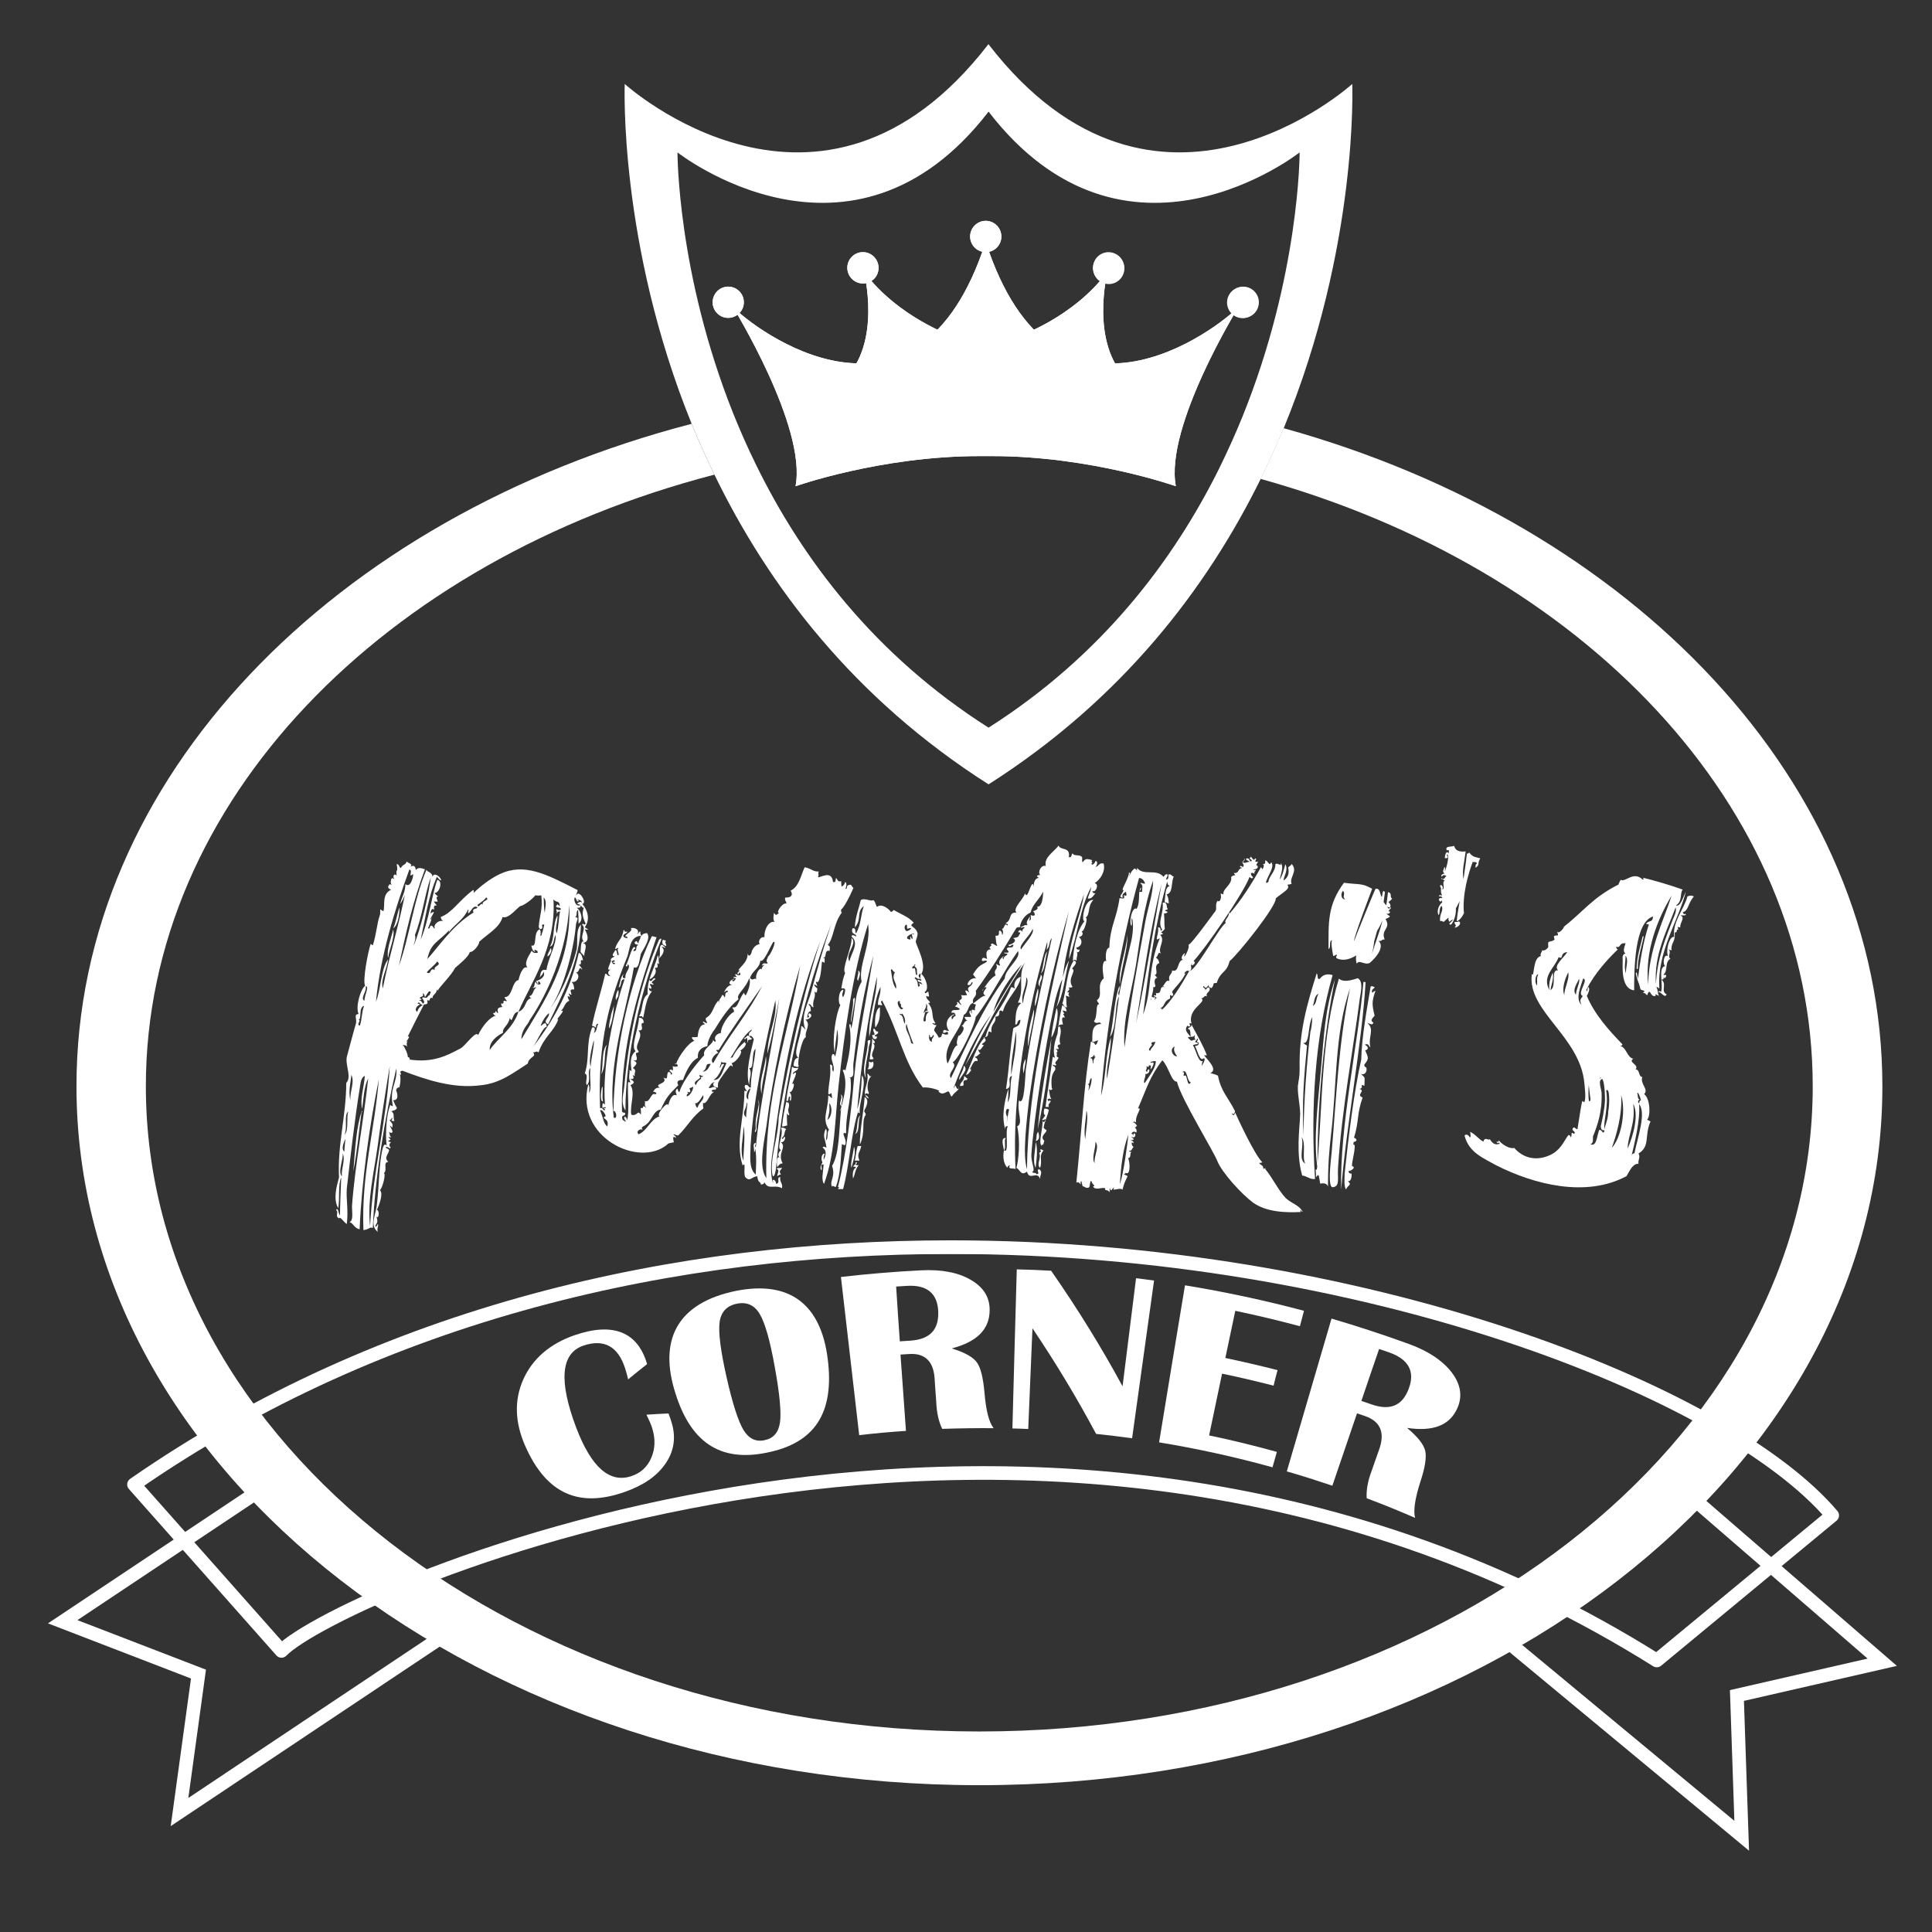 <svg xmlns="http://www.w3.org/2000/svg" xmlns:xlink="http://www.w3.org/1999/xlink" id="Ebene_1" x="0px" y="0px" viewBox="0 0 141.73 141.73" style="enable-background:new 0 0 141.73 141.73;" xml:space="preserve"><rect x="0" y="0" width="141.73" height="141.73" fill="#333333" stroke="none"/><style type="text/css">	.st0{fill:#FFFFFF;}	.st1{clip-path:url(#SVGID_2_);fill:#FFFFFF;}	.st2{clip-path:url(#SVGID_4_);fill:#FFFFFF;}	.st3{clip-path:url(#SVGID_6_);fill:#FFFFFF;}	.st4{clip-path:url(#SVGID_8_);fill:#FFFFFF;}	.st5{clip-path:url(#SVGID_10_);fill:#FFFFFF;}	.st6{clip-path:url(#SVGID_12_);fill:#FFFFFF;}	.st7{clip-path:url(#SVGID_14_);fill:#FFFFFF;}	.st8{clip-path:url(#SVGID_16_);fill:#FFFFFF;}	.st9{clip-path:url(#SVGID_18_);fill:none;stroke:#FFFFFF;stroke-miterlimit:10;}	.st10{clip-path:url(#SVGID_20_);fill:none;stroke:#FFFFFF;stroke-miterlimit:10;}	.st11{clip-path:url(#SVGID_22_);fill:none;stroke:#FFFFFF;stroke-linecap:round;stroke-linejoin:round;stroke-miterlimit:10;}</style><g>	<path class="st0" d="M31.29,63.79c0,0.19,0.41,0.16,0.44,0.53c0.09-0.34,0.53-0.06,0.63,0.22c0,0.16-0.25-0.16-0.31-0.22  c-0.63,1.44-0.82,2.92-1.19,4.61c0.6-1.38,0.82-3.29,1.22-4.39c0.44,0.09,0.16,1-0.22,0.97c0.09,0.06,0.16,0.19,0.28,0.25  c-0.13,0.06-0.16,0-0.03,0.38c-0.09,0-0.19,0-0.31,0c0.09,0.03,0.13,0.22,0.25,0.25c-0.09,0.09-0.28-0.06-0.19,0.34  c-0.22-0.16-0.25,0.13-0.28,0.28c0.53-0.34,0.03,0.22-0.03,0.47c0.06-0.03,0.13-0.13,0.09-0.22c0.09,0.09-0.16,0.66-0.25,0.85  c0.13,0.03,0.13-0.06,0.19-0.19c0.19-0.09,0.16,0.19,0.34,0.19c-0.19-0.22,0.25-0.66,0.6-0.53c-0.09-0.06-0.16-0.13-0.19-0.31  c0.85-0.31,1.32-1.19,2.38-1.98c0.06,0,0.06,0.16,0.03,0.22c0.5-0.5,1.25-1.07,1.91-1.38c1.79-0.85,3.39-0.03,5.71,1.16  c0.03,0.16-0.09,0.22-0.09,0.41c0.19-0.53,0.85,0.6,0.44,0.6c0.47,0.56,0.56,1.22,0.19,1.72c0.22,0.16,0.41,0.22,0,0.16  c0.25,0.44,0.35,0.94-0.16,1c0.47,0.06,0.06,0.66,0.13,0.97c-0.06-0.09-0.16-0.16-0.28-0.31c0.03-0.28,0-0.91,0.25-0.75  c-0.38-0.38,0.22-0.94-0.13-1.25c0.03-0.22,0.16,0.13,0.25-0.09c-0.22-0.47-0.28-0.75-0.13-1.16c-0.16,0.03-0.16-0.25-0.5-0.28  c0.13-0.16,0.28-0.19,0.38-0.09c-0.03-0.13-0.16-0.19-0.28-0.22c-0.13,0-0.03,0.06,0.03,0.06c-0.13,0.25-0.19-0.22-0.28-0.22  c-0.13,0.03,0,0.75,0.41,0.56c0.03,0.22-0.13,0.19-0.28,0.19c0.35,0.25,0.5,0.97,0.13,1.16c0-0.47,0-0.47-0.03-1  c-0.19,0.09-0.03,0.47-0.22,0.53c0.35,0.03,0.09,0.25,0.06,0.56c-0.16,1.85-0.94,4.89-2.01,6.33c0.75-1,1.63-2.79,2.07-4.55  c0.09-0.6-0.09-1.41,0.31-1.79c-0.09,2.63-1.32,5.08-2.41,7.31c-0.47-0.22,0.13-0.47,0.06-0.82c-0.28,0.25-0.47,0.56-0.6,0.91  c0.03,0.13,0.38-0.5,0.44,0.09c-0.31,0.03-0.72,1.16-1.1,1.6c1.57-2.01,2.82-4.2,3.45-7.02c0.22,0.06,0.25,0.31,0.31,0.56  c-0.34-0.16,0.03,0.38-0.31,0.28c0.06,0.13,0.22,0.22,0.25,0.41c-0.28-0.38-0.16,0.22-0.47,0.19c0.38,0.19,0.13,0.78-0.31,0.69  c0.16,0.16,0.19,0.38,0.19,0.56c-0.41-0.06-0.22,0.19-0.19,0.38c-0.09,0.03-0.13-0.09-0.22-0.09c0.03,0.09,0.09,0.16,0.09,0.28  c-0.28-0.28-0.09,0.22-0.03,0.25c-0.38,0.16-0.31,0.47-0.63,0.75c0.5-0.16-0.47,0.69-0.19,0.63c-0.31,0.88-1.07,1.29-1.44,2.41  c-0.22-0.13-0.13,0-0.41,0c0.31,0.34-0.31,0.31-0.38,0.82c-1,0.63-2.01,1.47-3.51,1.6c-1.98,0.25-3.95-0.41-5.68-1.07  c-0.38,0.03,0.09,0.34-0.22,0.28c0.06-0.03,0.13,0.47-0.03,1c0.06-0.16-0.25,0-0.22,0.19c-0.03-0.13,0.34,0.72-0.22,0.69  c0.13,0.25,0.09,0.28,0.28,0.56c-0.06,0.19-0.28,0.19-0.41,0.25c0.28,0.22,0.09,0.31,0.22,0.72c-0.41,0-0.09-0.09-0.16-0.25  c-0.06,0-0.03,0.16-0.19,0.16c0.13,0.28,0.28,0.22,0.19,0.57c-0.38-0.38,0,0.09,0.03,0.31c-0.09,0.16-0.19,0.03-0.28,0  c0.09,0.06,0.03,0.34,0.19,0.38c-0.09,0.09-0.38-0.16-0.06,0.19c-0.03,0.06-0.38,0.09,0.03,0.19c-0.13,0.13-0.16,0.25-0.03,0.38  c-0.03,0.22-0.16-0.13-0.38,0c0.06,0.06,0.19,0.09,0.28,0.19c-0.06,0.35-0.41,0.56-0.06,0.88c-0.44,0-0.03,0.63-0.34,0.82  c0.19,0-0.09,1.1-0.28,1.25c0.25,0.22,0,0.97-0.22,1.44c0.22,0.06,0.13,0.72-0.03,0.5c0.13,0.53,0.03,0.38-0.09,0.69  c0,0.09,0.16,0,0.16-0.13c0.16,0-0.09,0.31,0.03,0.56c-0.6-0.44-0.19-1.19-0.09-1.88c0.19-1.38,0.16-3.32,0.47-4.33  c0.03-0.03,0.06-0.31,0.28-0.13c-0.09-0.19-0.13-2.01,0.25-2.98c0,0,0.13,0.13,0.19,0.09c-0.28-1.38,0.35-1.66,0.25-2.76  c-0.85,3.64-1.57,8.03-1.72,11.7c-0.28-0.09-0.19,0.09-0.69,0.16c-0.16-4.08,0.82-7.28,1.13-11.07c-0.69,3.42-1.25,7.4-1.41,11.01  c-0.41-0.09-0.47-0.47-0.75-0.53c0.31-0.09,0.19-0.69,0.19-1.16c0.22-3.04,0.88-6.43,1.19-9.38c-0.31,0.6-0.34,1.47-0.44,2.23  c-0.19-0.72,0.16-1.66,0.19-2.42c-0.28,0.13-0.31,0.53-0.35,0.78c-0.38,2.32-0.69,5.05-0.97,7.49c-0.06,0.78,0.13,1.6,0,2.6  c-0.19-0.09-0.5-0.6-0.56-0.41c-0.35-0.16,0-0.44-0.22-0.6c0.13-0.31,0.19,0.34,0.28,0.38c0-0.66,0.06-1.91,0.09-2.79  c-0.25,0.56-0.09,1.57-0.22,2.26c-0.38-0.66-0.13-1.57,0.06-2.26c-0.13-2.35,0.53-4.55,0.53-6.93c0.44-0.44-0.13-1.38,0.06-1.98  c0.13-0.47,0.56-2.1,0.66-2.41c0.06-0.31-0.19-0.66,0.19-0.66c-0.25-0.5,0.13-1.82,0.47-2.07c-0.19-0.44,0.22-2.51,0.41-3.07  c0-0.03,0.16,0.13,0.16,0.09c0.25-0.75,0.31-1.63,0.5-2.16c0.09-0.22,0-0.44,0.06-0.47c0,0,0.16,0.13,0.22,0.13  c0.13-0.47-0.13-1.25,0.56-1.57c-0.09-0.06-0.22-0.06-0.22-0.25c0.13-0.09,0.03-0.25,0.25-0.09c-0.09-0.28-0.06-0.16-0.03-0.41  c0.06-0.16,0.13-0.09,0.28,0c-0.22-0.16-0.06-0.53,0.13-0.28c-0.09-0.6,0.13-0.13,0-0.85c0.22,0,0.16,0.28,0.31,0.28  c0.13-0.28,0.38-0.22,0.41-0.47c0.16,0.13,0.5,0.19,0.28,0.38c0.28-0.13,0.35-0.06,0.41,0.25c0.16-0.25,0.44-0.13,0.66-0.06  c-0.88,2.38-1.38,4.58-1.91,7.09C30.06,68.68,30.35,65.98,31.29,63.79z M25.14,84.61c0.06,0.41-0.38,1.35-0.06,1.69  C25.02,85.71,25.36,85.11,25.14,84.61z M25.3,83.6c-0.06,0.22-0.31,0.69-0.03,0.88C25.24,84.26,25.39,83.42,25.3,83.6z   M25.55,81.53c-0.35,0.31-0.03,1.13-0.28,1.72C25.61,82.91,25.39,82.04,25.55,81.53z M25.77,78.84c0,0.38-0.25,1.22-0.06,1.88  C25.64,80.06,26.05,79.4,25.77,78.84z M26.52,81.6c-0.22,1.63-0.31,2.79-0.6,4.33c0.13-1.63,0.22-3.32,0.63-4.45  C26.58,81.53,26.58,81.6,26.52,81.6z M26.4,75.23c0.16-0.44,0.13-1,0.31-1.44c-0.44,0.09-0.13,1.07-0.44,1  C26.58,74.82,26.08,75.2,26.4,75.23z M26.83,72.35c0.09,0.41-0.44,0.88-0.09,1.07C26.71,73.04,27.12,72.35,26.83,72.35z   M27.71,84.04c-0.28,2.01-0.78,4.01-0.56,5.9c0.22-4.2,1.22-7.71,1.44-11.73C28.28,80.09,27.96,82.13,27.71,84.04z M30.03,63.79  c-1.07,2.92-2.13,6.37-2.45,9.69c0.38-0.94,0.34-2.32,0.88-3.1c-0.06,0.72-0.56,1.47-0.38,2.13c0.5-2.51,1.22-4.74,1.69-7.21  c0.31-0.66-0.19,0.81-0.41,1c0.13-0.53,0.38-0.88,0.38-1.44c0.44,0.38,0.66-0.88,0.53-0.72C29.91,64.45,30.32,63.82,30.03,63.79z   M28.47,70.28c-0.13-0.6,0.22-1.44,0.38-2.1C28.97,68.83,28.56,69.59,28.47,70.28z M28.84,68.11c0.22-0.47,0.28-1.07,0.47-1.54  C29.31,66.92,29.25,67.83,28.84,68.11z M36.87,67.27c-0.22,0.78-1.03,1.19-1.72,1.82c0.03,0.19-0.41,0.78-0.69,0.75  c-0.06,0.34-0.82,0.94-1.07,1.16c-0.34,0.63-1.03,1.25-1.32,1.72c0.03,0,0.03-0.13-0.03-0.13c0.03,0.31-0.41,0.44-0.28,0.63  c-0.35-0.13-0.13,0.35-0.41,0.13c0.03,0.38,0,0.28-0.25,0.34c-0.28,0.53-0.97,1.91-1.22,2.41c0.03-0.03,0-0.09,0.13-0.06  c0,0.19-0.41,0.56-0.09,0.31c-0.16,0.19-0.03,0.41-0.06,0.47c0.03-0.19-0.53-0.19-0.22-0.06c0.03,0.13,0.25,0.41,0.28,0.78  c0.06,0.03,0.16,0.03,0.13,0.19c1.69,0.25,2.73-0.28,3.73-0.82c0.31-0.13,1.16-1.38,1.29-0.97c0.34-0.72,0.85-1.29,1.29-1.44  c-0.13-0.03-0.16-0.09-0.19-0.19c0.19,0.03,0.16-0.09,0.22-0.16c0.03,0.06,0.03,0.16,0.16,0.16c-0.16-0.44,0.16-0.41,0.34-0.44  c-0.13-0.03-0.09-0.19-0.16-0.25c0.44,0.06-0.03-0.34,0.44-0.16c0-0.13-0.13-0.16-0.16-0.31c0.6,0.03,0.53-1.19,1.03-1.25  c0.06-0.31,0.31-1.1,0.66-0.91c-0.28-0.34,0.06-0.82,0.31-1.25c0.09,0.16,0.19,0.19,0.44,0.16c0-0.03-0.03-0.09-0.03-0.16  c-0.16,0-0.19-0.16-0.22,0c0.03,0,0.09,0.09,0.03,0.09c-0.16-0.09-0.22-0.25-0.25-0.47c0.47,0.16,0.09-0.94,0.6-1.19  c0.19,0.19-0.03,0.6,0.13,0.47c0.13-0.41,0.13-0.41,0.22-0.82c-0.38-0.03,0.06,0.28-0.28,0.34c-0.06,0-0.09-0.06-0.13-0.16  c0.06-0.88,0.31-1.25,0.19-2.32c-0.28,0.03-0.13,0.03-0.44,0c-0.22,0.31-0.91,0.78-1.07,0.78C38.03,66.48,37.31,67.46,36.87,67.27z   M30.35,69.37c0.5-1.19,1.07-3.54,1.25-4.99c-0.41,1.07-0.63,2.92-1.16,4.2C30.53,68.93,30.38,69.12,30.35,69.37z M30.6,74.23  c0.13-0.34,0.16-0.31,0.44-0.53c-0.22,0.09-0.28-0.34-0.41-0.06c0.13,0,0.16,0,0.16,0.06C30.63,73.76,30.35,74.04,30.6,74.23z   M31.48,72.72c-0.13,0.13-0.19,0.28-0.31,0.44c-0.03-0.13-0.03-0.28-0.16-0.28c0.13,0.28-0.19,0.19-0.22,0.34  c0.06,0,0.09,0.06,0.13,0.13c-0.06,0-0.16,0-0.16,0.06c0.16-0.03,0.16,0.13,0.28,0.22c0.25-0.19-0.22-0.41,0-0.47  c0.5,0.16,0.22-0.28,0.6-0.09C31.29,73.04,31.82,72.75,31.48,72.72z M31.91,71.16c-0.19-0.31,0.56-0.31,0.16-0.63  c-0.13,0.25-0.82,0.75-0.75,0.82C31.69,71.53,31.48,70.94,31.91,71.16z M34.33,66.73c-0.31,0.72-0.97,1.07-1.41,1.66  c0-0.09,0.03-0.16,0.09-0.22c-0.81,0.94-1.41,0.94-1.66,2.19c0.85-0.94,1.85-2.48,3.39-3.42c-0.16-0.35,0.28-0.22,0.28-0.38  c-0.31-0.22-0.47,0.34-0.66,0.44C34.27,66.86,34.45,66.77,34.33,66.73z M35.43,66.39c-0.16-0.34,0.53-0.31,0.25-0.56  c-0.25,0.31-0.66,0.53-0.66,0.56C35.14,66.7,35.27,66.11,35.43,66.39z M35.93,77.02c0.6-0.88,1.69-1.54,2.1-2.79  c-0.47-0.03-0.41,0.97-0.63,0.44c-0.13,0.63-0.56,0.69-0.5,1.1C36.56,75.92,35.87,76.39,35.93,77.02z M40.79,66.48  c0.16-0.19,0.03-0.19,0.28,0c-0.03-0.47-0.25-0.22-0.47-0.5c0.22,3.58-1.69,6.15-2.57,8.25c0.63-0.25,0.44-0.94,0.97-1  c-0.09,0-0.13-0.06-0.16-0.16c0.31-0.06,0.25-0.53,0.53-0.63c-0.16-0.03-0.25,0.09-0.28,0c0.19-0.03,0.06-0.34,0.22-0.41  c0.09,0.22,0.16,0.22,0.35,0.16c-0.03-0.16-0.16-0.25-0.19-0.16c0.03,0.09,0.03,0.16-0.03,0.16c-0.03-0.16-0.09-0.16-0.13-0.22  c0.31-0.06,0.75-0.34,0.56-0.69c-0.03,0.22-0.19,0.28-0.28,0.44c0.09-0.22,0-0.66,0.5-0.56c0.09-0.78,0.78-1.98,0.66-2.57  c-0.16,0.31-0.09,0.78-0.41,0.85c0.38-0.6,0.19-1.69,0.56-2.29c0.03,0.41-0.22,1-0.06,1.32c0.16-0.5,0.13-1.13,0.25-1.6  c-0.22-0.03-0.19,0.13-0.25,0.16c0.06-0.25-0.13-0.28,0.03-0.34c0,0.09,0.28,0.09,0.28,0C41.1,66.51,40.79,66.64,40.79,66.48z   M38.25,76.24c1.66-2.79,3.7-5.61,3.51-9.85c-0.16,3.42-1.63,6.58-2.92,8.47C38.81,75.08,38.25,75.48,38.25,76.24z M39.88,65.83  c0.03,0.28,0,0.85,0.09,1.13C39.97,66.64,40.16,66.11,39.88,65.83z M40.38,69.56c0.19,0.13-0.06,0.56-0.22,0.6  C40.16,69.93,40.32,69.84,40.38,69.56z"></path>	<path class="st0" d="M60.01,64.35c0.16,0.06,1-0.56,1.1,0.35c0.25,0.06,0.16-0.16,0.22-0.28c0.13,0.06,0.09,0.31,0.38,0.22  c0,0.09,0,0.25,0.03,0.41c0.13-0.09,0.22-0.16,0.25-0.34c0.19,0.03,0.06,0.44,0.03,0.5c0.19,0.03,0.03-0.28,0.25-0.28  c0.22-0.13,0.22,0.19,0.34,0.19c-0.28,0.69-0.75,1.54-0.91,1.6c0,0.13,0,0.22,0.06,0.22c-0.63,0.82-0.56,1.79-1.03,2.38  c0.22,0.16,0.13,0.13,0.13,0.44c-0.44-0.13-0.16,0.56-0.5,0.5c0.19,0.09,0.13-0.09,0.13,0.38c-0.06-0.03-0.09-0.09-0.19-0.09  c-0.03,0.13-0.06,1.16-0.28,1.47c-0.09,0.13-0.28-0.25-0.06,0.34c-0.06-0.06-0.13-0.13-0.25-0.13c0.06,0.13,0.16,0.22,0.25,0.28  c-0.03,0.19,0,0.44-0.22,0.22c0.16,0.44-0.19,0.66-0.06,1.16c-0.19,0-0.16-0.28-0.38-0.22c0.22,0.22,0.13,0.19,0.19,0.5  c-0.19,0.03-0.25,0.22-0.28,0.47c0.35,0-0.06-0.13,0.16-0.31c0.35,0.16,0,0.47-0.28,0.47c0.44,0.38-0.09,0.85,0.03,1.29  c-0.31,0.06-0.66,1.85-0.53,2.1c0,0.19-0.31,0-0.38,0c0.03-0.28,0.06-0.56,0.35-0.6c-0.44-0.28,0.22-1.54,0.22-2.32  c0.16,0.03,0.22,0.22,0.31,0.25c-0.41-0.94,0.22-1.98,0.41-2.73c0.44-1.6,0.88-3.26,1.51-5.05c-1.94,4.83-3.57,11.79-4.08,17.94  c-0.06,0.56-0.28,1-0.31,0.09c-0.03-1.19,0.5-2.51,0.5-3.79c0.81-4.48,1.76-8.94,3.07-12.98c-1.66,4.36-2.67,9.09-3.32,14.14  c-0.09,1.1-0.5,2.35-0.19,3.58c0.09,0,0.06-0.06,0-0.06c0.03-0.28,0.28,0.03,0.25,0.19c0.38-0.09-0.03-0.47,0.31-0.5  c-0.06,0.38,0.19,0.41,0.13,0.82c-0.56-0.31-1,0.16-1.29-0.44c-0.09,0.22-0.16,0.09-0.25,0.19c-0.06-0.34-0.19-0.03-0.28-0.63  c-0.41,0.03-0.53,0.44-0.88,0.06c-0.16-0.31,0.09-1.19-0.19-0.85c-0.56-1.72,0.13-3.51,0.13-5.49c0.44,0.16-0.13-0.16,0.06-0.41  c0.28-0.06,0.19,0.19,0.41,0.19c0-1.03,0.28-1.88,0.35-2.85c-0.35,0.25-0.06,1.54-0.47,1.41c0.25,0.41,0,0.63,0,1.25  c-0.31-0.97,0.16-2.57,0.34-3.36c-0.06-0.09-0.16-0.34-0.34-0.22c-0.09-0.38,0.19-0.28,0.19-0.5c-0.75,0.5-1.29,1.82-1.85,2.48  c-0.22-0.13-0.28,0.03-0.38-0.13c0,0.13-0.06,0.19-0.13,0.47c0.16-0.06,0.03-0.34,0.34-0.28c-0.25,0.41-0.38,0.91-0.78,1.16  c0.72,0.09,0.72-1.35,1.29-1.63c0.16-0.09,0.03,0.09,0.09,0c0.22-0.5,0.6-0.91,1-1.25c-0.09,0.06-0.16,0.19,0,0.19  c-0.06,0.31-0.25,0.41-0.44,0.56c0.28-0.03-0.22,0.82-0.63,0.91c0.06,0.06,0.09,0.16,0.09,0.25c-0.06,0-0.09-0.16-0.19-0.06  c-0.06,0.03-0.78,1-0.85,1.19c-0.09,0.19,0,0.34-0.06,0.41c-0.28-0.03-0.47-0.25-0.22-0.41c-0.25,0.03-0.31,0.25-0.44,0.41  c0.16,0.13,0.38-0.22,0.56,0.06c-0.09,0.19-0.16,0-0.35,0.16c0.03,0.09,0.09,0.09,0.19,0.09c-0.38,0.16-0.5,0.94-0.82,0.81  c0,0.16,0,0.25,0.03,0.41c-0.78,0.53-1.19,1.35-1.85,1.98c-0.16,0-0.19-0.09-0.35-0.09c0.03,0.09,0.19,0.09,0.19,0.28  c-0.25-0.22-0.22,0-0.16,0.31c-0.25,0.03-0.56,0.13-0.44,0.13c-2.1,1.82-6.84-0.53-5.83-4.39c0.13,0.19,0.06,0.31,0.06,0.63  c0.22-0.34,0-1.07,0.09-1.82c-0.28,0.28,0.09,0.91-0.25,1.25c-0.19-0.16,0.16-0.75-0.16-0.85c0.38-1.16,0.06-2.1,0.53-3.36  c0.31-0.13,0.19,0.31,0.13,0.38c0.25-0.06,0.19-0.5,0.34-0.66c-0.19-0.03-0.16,0.13-0.19,0.28c-0.09-0.09-0.19-0.13-0.28-0.13  c0.25-1.29,0.66-2.45,0.97-3.83c0.19,0,0.13,0.22,0.38,0.16c-0.25-0.13-0.19-0.41,0.06-0.47c-0.38,0.09-0.19-0.13-0.03-0.6  c0.16,0,0.06,0.28,0.31,0.19c0-0.09-0.09-0.09-0.16-0.09c0-0.09,0.09-0.06,0.16-0.09c-0.13-0.25-0.25,0.13-0.31-0.06  c-0.03-0.22,0.19-0.22,0.28-0.31c-0.28-0.03-0.09-0.22,0.06-0.47c0.13,0.03,0.09,0.25,0.16,0.38c0.22,0.06-0.13-0.5,0.06-0.47  c-0.03-0.16-0.06,0.03-0.25,0c0.19-0.63,0.5-0.63,0.63-1.38c0.06,0,0.06,0.06,0.09,0.13c0.03,0,0.16,0,0.19,0  c-0.03,0.13-0.28,0.13-0.31,0.31c0.03,0.09,0.13,0.16,0.31,0.16c0-0.16-0.16-0.16-0.16-0.09c-0.06-0.19,0.6-0.41,0.41-0.63  c0.13-0.09,0.72,0.03,0.47,0.44c0.13-0.06,0.09-0.22,0.25-0.19c-0.09,0.19,0.06,0.13,0.03,0.38c0.09-0.28,0.31-0.25,0.44-0.28  c0.38,0.47-0.6,1.57-0.47,1.63c-0.09,0.19-0.09,1.07-0.5,0.88c-0.53,3.2-1.98,7.09-1.47,11.04c0.31,0.09,0.16-0.56-0.03-0.5  c0.09-4.36,1.1-9.25,2.82-12.82c0.19,0,0.22,0.09,0.35,0.06c-1.22,3.57-2.67,7.93-2.54,12.76c0,0.13,0.16,0.13,0.22,0.13  c0.09,0.31-0.31,0.09-0.19,0.47c0.03,0.13,0.19,0.09,0.19,0.19c0.19-0.03-0.16-0.16-0.03-0.38c0.09,0.03,0.16,0.09,0.19,0.28  c0.16-0.69,0.03-1.63,0.06-2.79c0.19-0.06,0.22,0.06,0.34,0.16c-0.38-0.31-0.22-0.66-0.22-1.07c0.13,0.06,0.19,0.13,0.16,0.28  c-0.03-0.5-0.25-1.25,0.28-1.66c-0.38-0.34,0.19-1.54,0.25-2.45c0.25,0,0.34,0.13,0.34,0.38c-0.41,0,0.19,0.56-0.38,0.56  c0.44,0.44-0.41,1.13,0,1.5c0.03,0.16-0.09,0.09-0.19,0.16c0,0.25,0.25,0.6-0.19,0.53c0.34,0.16,0.28,0.25-0.03,0.56  c0.31,0.19,0.09,0.25,0.13,0.6c-0.41-0.31,0.25,0.31-0.34,0.19c0.22,0.16,0.47,0.25,0.03,0.47c0.38,0.53-0.06,1.47,0.06,2.16  c0.44,0.16,0.47-0.41,0.69,0c0.03-0.06,0.03-0.19,0-0.5c0.31,0.13,0-0.31,0.44,0c-0.22-0.22-0.09-0.16-0.13-0.5  c0.38,0.16,0.44-0.66,0.75-0.5c0.25,0-0.06-0.25-0.16-0.16c0.13-0.19,0.19-0.35,0.5-0.31c-0.47-0.34,0.63-0.25,0.28-0.75  c0.41,0.22,0.16-0.19,0.35-0.41c0.16,0,0.16,0.06,0.19,0.19c0.31-0.06-0.31-0.34-0.03-0.34c0-0.19,0.25,0.34,0.16-0.28  c0.13,0.06,0.25,0.06,0.38,0c-0.03-0.13-0.06-0.19-0.22-0.19c0,0.06,0.09,0.06,0.13,0.06c-0.19,0,0.72-1.54,1.29-1.72  c-0.44-0.44,0.06-0.19,0.25-0.31c0.03-0.19,0.06-0.91,0.56-0.91c-0.28-0.19-0.22-0.28,0.06-0.09c0.22,0-0.13-0.19,0-0.38  c0.53-0.31,0.47-0.78,0.88-1.25c0.06,0,0.06,0.16,0.06,0.19c0-0.35,0.06-0.22,0.25-0.63c0.06,0.03,0.13,0.06,0.16,0.19  c0.13-0.09-0.06-0.34,0.25-0.41c0-0.22-0.28,0.03-0.28,0.06c0.03-0.13,0.25-0.6,0.63-0.56c-0.44-0.06-0.19-0.38,0.13-0.47  c0,0.09-0.13,0.06-0.16,0.09c0,0.25,0.25,0,0.25-0.09c0-0.06-0.09-0.06-0.16-0.06c0-0.19,0.44,0.09,0.13-0.19  c-0.03-0.25,0.22,0.16,0.38-0.06c-0.03-0.19-0.13-0.16-0.13,0c-0.31-0.09,0.28-0.31-0.03-0.31c0.28-0.38,0.69-0.63,0.69-1.22  c0.13,0.47,0.38-0.28,0.28-0.16c0.06-0.03,0.16-0.47,0.6-0.53c-0.16-0.25,0.13-0.6,0.35-0.5c-0.03-0.63,0.34-1.22,0.75-1.13  c-0.16-0.16-0.06-0.47-0.06-0.66c0.19,0.22,0.16,0.16,0.38,0c-0.25,0,0.22-0.72,0.5-0.69c0.16,0-0.16-0.25-0.03-0.44  c0.38,0.03,0.6-0.16,0.38-0.5c0.63-0.31,0.75-1.13,1.03-1.72c0.5,0.09,0.6,0.34,1.03,0.31C59.98,64.16,60.1,64.1,60.01,64.35z   M43.33,78.24c0.03-0.56,0.31-1.76,0.22-1.91C43.39,76.99,43.17,77.83,43.33,78.24z M46.84,69.31c-0.09-0.03-0.31,0-0.28-0.19  c0.22-0.19,0.13,0,0.28,0.09c0-0.28,0.13-0.19,0.16-0.56c-0.78,0.06-0.78,0.88-0.97,1.5c-1.29,3.17-2.2,6.21-2.01,11.16  c0.19-0.16,0.28,0.34,0.38,0.06c-0.06,0-0.13,0-0.09-0.06c0.06-0.03,0.16,0,0.13-0.06c-0.16-0.09-0.19,0.09-0.25,0  c0-0.31,0-0.41,0.19-0.22c-0.22-2.67,0.6-6.8,1.44-9.19c-0.38-0.03-0.16,0.53-0.44,0.6c0.13-0.34,0.13-0.85,0.41-1  c-0.09,0.06-0.22,0.38,0.09,0.31c-0.06-0.47,0.44-0.69,0.19-1.03c-0.03,0.13-0.09,0.25-0.16,0.13c0.25-0.5,0.38-1.22,0.6-1.38  c0.03,0,0.13,0.06,0.09,0.13c-0.09,0-0.09,0.09-0.16,0.16C46.84,69.81,46.53,69.46,46.84,69.31z M44.43,81.88  c-0.03-0.22-0.34-0.56-0.41-0.41c0.22,0.41,0.22,0.94,0.53,1.16C44.74,81.97,43.99,82.1,44.43,81.88z M44.24,80.81  c-0.28-0.03-0.13-0.91-0.06-1.1C44.27,79.78,44.14,80.44,44.24,80.81z M44.52,76.64c-0.25,0.69-0.03,1.5-0.41,2.16  C44.27,78.15,44.11,77.08,44.52,76.64z M44.71,75.39c-0.09,0.22,0-0.5,0.09-0.75c0.03-0.41,0.25-0.69,0.25-1.07  C45.02,74.2,44.93,74.98,44.71,75.39z M45.34,73.13c-0.06,0.03-0.13,0.16-0.13,0.25C45.02,73.13,45.52,72.03,45.34,73.13z   M45.81,79.59c0.34-3.79,1.19-7.53,2.54-10.66c0.09-0.03,0.16-0.16,0.16,0c-1.47,3.58-2.63,8.47-2.63,12.54  C45.49,80.84,45.77,80.19,45.81,79.59z M54.71,73.01c0.16-0.28,0.41-0.91,0.25-1.25c-0.28,0.82-1,1.19-0.78,1.54  c-0.75,0.6-1.29,1.47-1.76,2.23c-0.19,0.22-0.53,0.82-0.53,1.22c-0.41,0.06-0.75,0.34-0.69,0.85c-0.56,0.28-0.88,1.03-1.1,1.63  c-0.25-0.03-0.53,0.06-0.34,0.38c-0.72,0.72-0.88,0.88-1.29,1.79c-0.5,0.03-0.66,0.78-1,1.03c-0.22,0.25-0.53,0.19-0.31,0.47  c-0.16-0.16-0.56,0.09-0.31,0.31c0.66-0.28,0.85-1.1,1.54-1.32c-0.31-0.13,0.66-1.22,0.63-0.78c0.06-0.31,0.28-0.94,0.63-0.75  c-0.06-0.22-0.16-0.31,0.03-0.5c0.09,0.06,0.03,0.25,0.16,0.25c0.25-0.88,1.41-2.26,1.82-2.7c-0.16-0.5,0.78-0.85,0.63-1.16  c0.06,0.13,0.19,0.25,0.22,0.09c-0.19-0.25,0.09-0.53,0.38-0.56c-0.03-0.5,0.6-1.41,0.94-1.54c0.09-0.19-0.25-0.34-0.03-0.34  c0.34,0.09,0.44-0.75,0.81-1.1C54.55,72.82,54.65,73.04,54.71,73.01z M48.03,71c0.22,0.28-0.06,0.75-0.41,0.85  c0.16,0.31,0.25-0.09,0.38-0.09c0.31,0.06-0.47,0.28-0.06,0.41c-0.03,0.19-0.16-0.09-0.28,0.06c0.16,0.16,0.19,0.44-0.06,0.22  c0,0.19,0.06,0.25,0.22,0.28c-0.41,0.53-0.44,1.03-0.63,1.91c-0.06,0-0.09-0.03-0.09-0.09c-0.09,0-0.19,0-0.22,0  c0.31-0.47,0.16-1.32,0.63-1.6c-0.06-1.13,0.47-1.79,0.75-2.88c0.09,0.19,0.03,0.28,0.09,0.66C48,70.47,48.5,71.06,48.03,71z   M48.53,69.46c0.35,0.25,0.03,0.66-0.22,0.88c0.22-0.28-0.03-0.88,0.22-1.03c0.16,0,0.16,0.16,0.28,0.16  C48.82,69.62,48.72,69.43,48.53,69.46z M48.85,68.99c-0.09,0.22,0,0.13,0.03,0.41c-0.28-0.06-0.35-0.19-0.25-0.47  C48.69,68.96,48.75,68.99,48.85,68.99z M50.42,80.15c0.03,0.03,0.09,0.03,0.06,0.09c-0.06,0-0.13,0.06-0.09,0.19  c0.34-0.09,0.53-0.72,0.44-0.72c-0.03,0.09-0.16,0.06-0.25,0.13C50.76,80.31,50.48,80.03,50.42,80.15z M51.17,81.25  c0.16-0.47,0.53-0.56,0.41-0.91c-0.22,0.35-0.44,0.72-0.66,0.56C51.07,80.94,51.01,81.25,51.17,81.25z M51.48,79.12  c-0.06,0-0.09,0-0.06-0.09c0.03-0.06,0.16,0,0.16-0.09c-0.16,0-0.28-0.16-0.28,0c0.31,0.19-0.6,0.35-0.25,0.66  C51.17,79.28,51.39,79.15,51.48,79.12z M52.14,78.05c-0.5-0.06-0.16,0.31-0.6,0.56C51.89,78.62,52.01,78.27,52.14,78.05z   M52.7,77.24c-0.19,0-0.69,0.53-0.38,0.75c1.1-1.98,2.48-3.51,3.58-5.64c-1.13,1.63-2.38,3.36-3.17,4.67  C52.42,77.02,52.55,77.05,52.7,77.24z M54.55,82.63c-0.03,1-0.31,1.79,0,2.54C54.49,84.8,54.71,83.38,54.55,82.63z M54.87,76.42  c-0.09,0.31,0.03-0.56-0.19-0.19c-0.28-0.03,0.13-0.13,0.09-0.22c0.19-0.13,0.22,0.13,0.38,0.16  C55.18,76.36,54.81,76.17,54.87,76.42z M54.77,80.91c0,0.5-0.41,0.69-0.03,1.07C54.71,81.66,54.9,80.78,54.77,80.91z M55.06,79.84  c-0.25,0.06-0.44,0.72-0.16,0.81C54.84,80.31,54.99,80.12,55.06,79.84z M55.02,71.75c0.22,0.25,0.31-0.06,0.47,0.09  c-0.13-0.31,0.28-1.04,0.44-0.66c-0.22-0.25,0.44-0.53-0.03-0.34c0.06-0.34,0.41-0.03,0.41-0.22c-0.19-0.13,0.06-0.38,0.03-0.47  c0.09,0.09,0.72-1.22,0.38-1.04c-0.19,0.28-0.72,1.6-0.94,1.35C55.71,71.09,55.18,71.19,55.02,71.75z M56.88,73.38  c-0.72,3.14-1.6,7.09-1.82,10.69c0,0.69-0.16,1.63,0.38,2.1c0-0.31,0.09-1.16-0.03-1.91c-0.03,0.09,0,0.22-0.09,0.25  c0.03-0.25-0.16-0.66,0.13-0.66c0,0.13-0.13,0.22,0,0.31c0.25-3.04,1.32-8.03,1.72-10.94c-0.28,1.35-0.5,2.79-0.88,4.08  C56.34,75.73,57.03,74.73,56.88,73.38z M55.5,82.82c-0.03,0.31-0.22,0.31-0.06,0c-0.06-0.75,0.13-1.19,0.22-1.79  c0-0.13-0.03-0.28-0.03-0.38C55.84,81.35,55.43,82.22,55.5,82.82z M55.87,80.25c-0.25-0.94,0.25-1.85,0.31-2.76  C56.34,78.09,55.84,79.37,55.87,80.25z M56.22,86.43c-0.16-5.96,1.6-10.54,2.48-15.58c-1.13,3.83-2.01,8.12-2.48,11.79  C56,84.04,55.65,85.64,56.22,86.43z M57.38,85.67c-0.16,0.25-0.25,0.22-0.09,0.5c-0.13,0-0.16,0.03-0.22,0.09  c-0.19,0.03,0.22-0.41-0.09-0.5C57,85.64,57.19,85.71,57.38,85.67z M57.53,83.38c0.16,0.03,0,0.47-0.25,0.41  c0.47,0.38-0.28,0.78,0.13,1.54c-0.03,0.06-0.13,0.03-0.06,0c-0.13,0.06-0.22,0.13-0.31,0.28c-0.06,0.03-0.13-0.88,0.16-0.69  c-0.22-0.19-0.03-0.44,0.09-0.56c-0.38-0.13,0.25-1.16,0-1.63c0.22-0.03,0.28,0.06,0.38,0.09c-0.19,0.28-0.03,0.41-0.31,0.66  C57.38,83.64,57.5,83.48,57.53,83.38z M57.75,82.57c-0.16,0-0.19,0.09-0.38,0.06c0.06-0.66,0.19-1.25,0.31-1.82  c0.06,0.09,0.16,0.13,0.13,0c0.22,0.44-0.13,0.47,0.09,0.94c-0.03,0.16-0.13,0-0.16-0.09C57.72,81.75,57.72,82.16,57.75,82.57z   M58.1,79.53c0.31-0.25,0.03,0.72-0.19,0.57c0.13,0.16,0.19,0.34,0.09,0.66c-0.13-0.06,0-0.22-0.03-0.31  c-0.22-0.03-0.03,0.38-0.28,0.31c0.06-0.91,0.31-1.6,0.41-2.51c0.09,0.09,0.25,0.13,0.47,0.09c-0.09,0.28-0.41,0.22-0.41,0.47  C58.66,78.37,58.22,79.21,58.1,79.53z"></path>	<path class="st0" d="M80.36,63.16c0.25,0.03,0.06,0.41,0,0.44c0.25-0.03,0.25-0.34,0.6-0.25c0.16,0.56-0.25,1.19-0.66,1.44  c0.38,0.06,0.06,0.75-0.16,0.56c0,0.13,0.09,0.19,0.22,0.19c-0.16,0.13-0.22,0.41-0.56,0.38c0.06-0.31,0.22-0.5,0.25-0.85  c-0.82,1.5-1,3.58-1.63,5.3c0.09-1.54,0.85-3.17,1.1-4.77c-0.66,1.88-1.38,4.17-1.57,6.27c-0.06-0.13-0.53,1.25-0.66,2.07  c-0.63,2.95-1.44,8.06-1.63,10.76c-0.03,0.6,0.34,1.22,0.06,1.25c0.03,0.16,0.31,0.03,0.31,0.19c0.34-0.03-0.06-0.25,0.19-0.38  c0.34,0.25,0.03,0.44,0.09,0.75c-0.22-0.69-0.78,0.16-0.97-0.56c-0.47,0.34-0.47-0.13-0.78-0.28c0.16-0.5,0.31-1.98,0.06-3.04  c0.47-0.22-0.03-1.03,0.13-1.91c0.41,0.47,0.44-1.63,0.5-2.23c0.41-2.98,1.32-6.96,1.91-9.66c-0.19,0.13-0.13,0.56-0.31,0.75  c-0.16,0.31,0.03-0.22-0.03-0.47c-1.44,4.89-2.6,11.13-2.32,16.65c-0.16-0.09-0.6,0.06-0.41-0.28c-0.09,0.03-0.19,0.06-0.19,0.19  c-0.28-0.31-0.35-0.78-0.25-1.29c0.41,0.31,0.06-1.35,0.28-1.76c-0.19-0.03-0.19,0.09-0.19,0.22c-0.28-0.97-0.06-1.98,0.22-2.95  c0.03,0.19,0,0.6-0.03,0.97c0.28-0.44,0.13-1.38,0.31-1.94c-0.44,0.13,0.13,0.88-0.44,0.97c0.22-1.44,0.31-3.01,0.53-4.45  c0.22-0.19,0.5-0.09,0.53-0.63c-0.31,0.03-0.16,0.41-0.38,0.34c0.03-0.53,0-1.22,0.41-1.54c0-0.06-0.16-0.06-0.22-0.06  c0.53-0.97-0.06-1.98,0.53-2.95c-1.66,2.32-2.95,5.08-4.39,7.56c0.56-1.29,1.19-2.6,1.91-3.73c-1.13,1.47-1.98,3.35-2.76,5.36  c0.09,0,0.06-0.09,0.09-0.16c0.13,0,0.06,0.31,0.31,0.25c0-0.03-0.03-0.13-0.03-0.19c0.13,0.28-0.31,0.38-0.5,0.75  c-0.16-0.06-0.13-0.35-0.28-0.38c-0.31,0.13-0.44,0.28-0.72,0c0.35,0-0.6-0.35-1.13-0.28c-1.44-1.91-1.69-3.89-2.98-6.37  c-0.28,0.06,0.25,0.44-0.19,0.31c-0.03,0-0.09,0-0.13,0c0.03-0.66,0.22-0.66,0.19-1.32c-0.5,1.07-0.56,2.67-0.82,3.67  c-0.09-1.57,0.56-2.76,0.56-4.42c-0.69,3.14-1.16,6.43-1.44,9.72c0.22-0.69,0.28-1.38,0.34-2.48c0.41,0.53-0.25,2.07-0.16,2.76  c-0.22,0-0.06-0.09-0.09-0.19c-0.56,1.69-0.63,3.86-1.13,5.77c-0.13,0-0.22,0-0.38,0c0.06-0.09,0.13-0.16,0-0.16  c0.63-2.41,0.97-5.52,1.19-8.03c0.25-2.7,0.91-5.74,1.41-8.94c-0.69,2.57-1.16,5.24-1.47,7.96c-0.03,0.5,0.13,1-0.28,0.97  c0,0.06,0.06,0.03,0.06,0c0.19,1.38-0.34,2.41-0.31,4.11c-0.5-0.16,0.16,0.5-0.09,0.88l-0.22-0.09c-0.09,1.1-0.09,2.19-0.44,3.14  c-0.16,0-0.25-0.16-0.28,0c-0.22-0.44,0.28-0.72,0-1.54c0.53-0.88,0.5-2.45,0.66-4.17c-0.09,0-0.06,0.13-0.06,0.19  c0.03-0.35,0.69-1.94,0.19-3.01c0-0.09,0.19-0.09,0.19,0c0.22-0.91,0.53-2.16,0.28-3.32c0.09-0.31,0.16,0.19,0.13,0.28  c0.31-1.03,0.22-2.6,0.78-3.48c-0.28-1.16,0.72-2.73,0.47-4.23c-1.13,3.61-1.72,7.87-2.16,11.82c-0.28,2.57-0.25,5.02-1.07,7.24  c-0.22-0.28-0.06-0.88-0.03-1.41c-0.25-0.09-0.13,0.22-0.13,0.41c-0.44-0.25,0.75-1.16,0.06-1.66c0.06-0.16,0.22,0,0.28,0  c-0.09-0.69-0.31-0.78-0.06-1.38c0.16,0.13,0.03,0.44,0.03,0.85c0.19-0.16,0.03-0.6,0.22-0.78c-0.56-0.81-0.06-1.41-0.06-2.51  c0.13,0.03,0.19,0.16,0.28,0.19c0-0.13-0.03-0.19-0.03-0.31c-0.03-0.16-0.09,0.09-0.25,0c0.03-0.91,0.22-1.22,0.13-2.16  c0.34,0.06,0.03,0.31,0.25,0.53c0.13-0.53-0.31-0.94-0.06-1.29c0.13-0.03,0.13,0.06,0.19,0.19c0.13-0.53,0.31-1.47,0.13-2.01  c0,0.53-0.16,1.16-0.16,1.73c-0.22-0.88,0.06-2.82,0.41-3.51c-0.19-0.13-0.16-1.1,0.22-1.13c0,0.22-0.16,0.28-0.03,0.56  c0.09-0.13,0.16-0.34,0.16-0.56c-0.03-0.13-0.19-0.09-0.28-0.09c0.09-0.53,0.13-0.75,0.28-1.13c-0.28-0.31,0.5-1.82,0.47-2.57  c0.47,0.41-0.5,1.16-0.16,1.72c0.13-0.6,0.75-1.35,0.16-1.82c0-0.22,0.31-0.03,0.34,0c0.03-0.28-0.41-0.09-0.28-0.6  c0.35-0.09,0.13,0.34,0.28,0.34c0.38-0.66,0.31-1.29,0.56-1.98c-0.56,0.41-0.13,0.97-0.66,1.57c0.03-0.78,0.31-1.44,0.44-2.01  c0.28-0.19,0.72,0.13,0.91,0c0.16,0.09,0.16,0.34,0.28,0.5c0.34-0.28,0.85,0.13,1.03,0.38c0.09-0.06,0.16-0.09,0.19-0.16  c0.5,0.31,1.1,0.5,1.47,0.94c-0.44,0.31,0.09,0.19,0.28,0.75c0.03,0.22-0.13,0.53-0.13,0.63c0.03,0.31,0.85,1.69,0.41,2.38  c0.28,0.19,0.63,1.1,0.25,1.32c0.03,0.28,0.28-0.22,0.28,0.09c0.06,0.28,0.03,0.31-0.16,0.19c-0.09,0.28,0.53,0.53,0.13,0.53  c0.5,0.63,0.16,0.97,0.53,1.47c-0.06,0.09-0.09,0-0.22,0c0.03,0.09,0.16,0.16,0.31,0.16c-0.35,0.5-0.13,0.31,0.16,0.91  c0.31-0.06,0.13-0.13,0.28-0.31c0.09,0.06,0.19,0.13,0.41,0.06c-0.03-0.41-0.25,0.06-0.38-0.16c0.06-0.31,0.16-0.06,0.44-0.09  c-0.38-0.53-0.06-1.1,0.41-1.22c-0.06,0.13-0.31,0.06-0.19,0.38c0.13-0.09,0.09-0.25,0.25-0.22c0.03-0.16-0.06-0.34-0.28-0.25  c-0.06-0.38,0.56-0.09,0.6-0.31c-0.13-0.06-0.09-0.09-0.34-0.16c0.06-0.13,0.25-0.19,0.13-0.25c0.03-0.25,0.19,0.13,0.34,0.13  c-0.44-0.56,0.19-0.19-0.03-0.72c0.25,0.03,0.16,0.03,0.44,0c-0.03-0.09-0.13-0.19-0.13-0.34c0.19,0,0.19,0.13,0.28,0.13  c-0.25-0.47,0.13-0.31,0.25-0.69c-0.09-0.25-0.06,0.31-0.38,0.13c0.09-0.38,0.41-0.5,0.66-0.47c-0.09-0.06-0.09-0.06-0.25-0.28  c0.44-0.75,0.69-0.69,1.03-0.94c-0.06-0.19-0.31,0.06-0.38-0.09c0-0.35,0.38-0.09,0.38-0.09c0-0.16-0.22-0.72,0.31-0.72  c-0.35-0.19,0.19-0.28-0.03-0.31c0.06-0.28,0.31,0.06,0.47,0.06c-0.09-0.19-0.09-0.31-0.13-0.75c0.31,0.06,0.25-0.22,0.25-0.25  c0-0.28,0.28,0,0.22,0.16c0.13,0.09,0.09-0.44-0.03-0.41c0.22,0.06,0.22-0.53,0.41-0.25c0.16-0.03-0.03-0.16-0.13-0.16  c0.53-0.22,0.19-0.82,0.81-0.78c-0.28-0.35,0.5-0.94,0.63-1.41c0.19,0.41,0.28-0.31,0.53-0.69c0.09,0,0.09,0.13,0.09,0.22  c0.03-0.28,0.09-0.69,0.44-0.66c-0.06,0-0.38-0.22,0.06-0.22c-0.22-0.22,0.09-0.78,0.41-0.66c-0.16-0.63,0.6-1.04,0.94-1.5  c0.13,0.38,0.88,0.06,0.75,0.85c0.25,0.06,0.16-0.22,0.28-0.28c0.06,0.22,0.56,0.09,0.6,0.22c0.19,0,0.03,0.31,0.13,0.44  c0.22-0.28,0.25-0.28,0.72-0.16c-0.19,0.09,0.13,0.22-0.09,0.25C80.14,63.57,80.36,63.25,80.36,63.16z M60.51,84.64  c-0.16,0.28-0.03,0.5-0.13,0.66C60.2,85.2,60.23,84.58,60.51,84.64z M60.83,80.94c0.06,0.66-0.03,0.78-0.13,1.22  C61.05,81.91,61.08,81.16,60.83,80.94z M61.67,80.28c0.31,0.19,0,0.6,0.06,0.88C61.45,80.94,61.86,80.63,61.67,80.28z M62.58,73.32  c0.31-0.56-0.03,0.91-0.09,1.35c-0.03,0.22-0.03,0.56-0.06,0.16C62.46,74.26,62.61,73.92,62.58,73.32z M62.46,85.67  c-0.09-0.31,0.13-1.04,0.19-1.54C62.83,84.61,62.55,85.27,62.46,85.67z M62.77,85.39c0,0.09,0.09,0.09,0.22,0.09  c-0.28,0.34-0.25,0.66-0.41,0.97c-0.06-0.31,0-0.75,0.22-0.78c-0.03-0.09-0.13-0.09-0.22-0.09c0.03-0.09,0.19-0.13,0.19-0.28  C62.83,85.14,62.93,85.39,62.77,85.39z M63.18,84.07c-0.09,0.5-0.35,0.53-0.13,1.07c-0.13,0-0.25,0-0.35,0  c0.09-0.28,0.09-0.69,0.22-1.07C62.99,84.07,63.08,84.07,63.18,84.07z M62.74,83.2c0.22-0.41,0.06-1.16,0.38-1.38  C62.9,82.16,63.12,82.98,62.74,83.2z M62.96,71.19c0.28,0.19,0,0.6,0,0.75C62.77,71.85,63.02,71.47,62.96,71.19z M63.43,80.47  c0.44,0.28,0,0.88-0.03,1.03c-0.03,0.06,0.16,0.19,0.09,0.31c-0.31,0.44,0.03,1.22-0.41,2.16C63.05,83.07,63.37,81.5,63.43,80.47z   M63.65,76.36c0.38-0.25,0.09,0.35,0.09,0.41c-0.03,0.63-0.38,1.6-0.22,2.32C63.12,78.43,63.74,77.08,63.65,76.36z M63.74,80.15  c-0.03,0.28-0.09-0.09-0.28,0.13c0.09,0.13,0.25,0.13,0.25,0.31c-0.63-0.34,0.09-1.1-0.09-1.82c0.19,0,0.09,0.28,0.34,0.16  C63.65,79.09,63.55,79.87,63.74,80.15z M63.65,78.43c0.13-0.19,0.09-0.34,0.09-0.56c0.06,0.03,0.19,0.13,0.28,0  C64.12,77.93,64.15,78.49,63.65,78.43z M64.18,76.52c-0.06,0-0.09,0-0.16,0c0.41,0.25-0.31,0.82,0.06,1.1  c0,0.13-0.19,0.09-0.28,0.09c0.06-0.66,0.16-0.82,0.19-1.54c0.06,0.06,0.09,0.19,0.16,0.19C64.15,76.39,64.18,76.46,64.18,76.52z   M64.4,75.67c0.16,0.22-0.56,0.31-0.06,0.38c-0.03,0.31-0.38,0.19-0.35-0.13c0.41,0.06-0.09-0.34,0.13-0.47  C64.21,75.51,64.24,75.7,64.4,75.67z M64.21,75.39c-0.06-0.5,0-1.35,0.34-1.5C64.56,74.51,64.56,74.92,64.21,75.39z M65.66,71.31  c-0.13,0.06-0.25-0.38-0.31-0.13c0.09,0.28,0.06,0.91,0.38,1.35C65.84,72.07,65.34,71.85,65.66,71.31z M65.97,73.57  c0.03,0,0.09,0,0.03-0.13c-0.38-0.06,0.09,0.91,0.25,0.5C65.94,73.88,66.25,73.7,65.97,73.57z M66.19,74.35  c-0.06,0.16-0.16-0.09-0.19,0.09c0.31,0.03,0.22,0.47,0.38,0.66C66.44,74.82,66.35,74.57,66.19,74.35z M66.85,68.08  c-0.13,0-0.22,0.03-0.28,0.06c-0.09-0.22,0.03-0.25-0.09-0.31c-0.16,0.09-0.16,0.31,0,0.47C66.66,68.3,66.78,68.21,66.85,68.08z   M66.94,76.42c-0.25-0.66-0.34-0.91-0.44-1.32c-0.16,0.47,0.22,0.69,0.34,1.41C67.03,76.61,67.03,76.61,66.94,76.42z M66.94,68.83  c0-0.13-0.03-0.19-0.06-0.28c0.06-0.03,0.19,0,0.19-0.06c-0.31-0.03-0.85,0.38-0.28,0.44C66.72,68.3,66.91,69.12,66.94,68.83z   M67.29,71.5c-0.09-0.56,0.09-0.28-0.22-0.66c0.09,0,0.13-0.09,0-0.09c0.09,0.13-0.35,0.19-0.06,0.31  C67.22,70.81,67.1,71.69,67.29,71.5z M67.1,71.78c0.19,0.09,0.22,0.28,0.25,0.6c0.13,0,0.19-0.13,0.03-0.25  c0.19,0,0.44,0.22,0.22,0c0-0.13-0.31-0.03-0.28-0.25c0.13-0.03,0.25,0.16,0.28,0c-0.19-0.03,0-0.41-0.09-0.47  c-0.16,0.13-0.16,0.19,0,0.38C67.29,71.91,67.13,71.53,67.1,71.78z M68.16,74.23c-0.09,0-0.19,0-0.28,0  c-0.06,0.25-0.28,0.88,0.03,0.66C67.91,74.73,67.88,74.38,68.16,74.23z M68.07,74.13c-0.16-0.22,0.06-0.28-0.13-0.5  c0.06,0.34-0.22,0.47-0.16,0.72C67.82,74.2,67.94,74.13,68.07,74.13z M68.16,75.92c-0.03,0.22,0,0.5,0.22,0.5  c-0.13-0.25,0.28-0.41,0.06-0.5c-0.03,0.13-0.09,0.16-0.19,0.19C68.2,76.05,68.26,75.92,68.16,75.92z M71.58,72.69  c0.13,0.5-0.31,0.44-0.19,0.88c-0.41,0.13-0.31,0.69-0.69,0.88c-0.22,1.29-1.63,2.23-1.19,3.57c0.28-0.44,0.41-1.29,0.75-1.35  c-0.16-0.06,0-0.6,0.09-0.75c-0.13,0.31,0.66-0.53,0.19-0.66c0.19-0.06,0.19-0.41,0.44-0.38c-0.09-0.03-0.19-0.13-0.22-0.28  c0.16,0,0.31,0,0.47,0c0.03-0.13-0.28-0.41,0-0.47c0,0.06,0,0.22,0.06,0.22c-0.03-0.31,0-0.34,0.22-0.22c0-0.53,0.25-0.38-0.13-0.5  c0.28-0.19,0.6-0.56,0.94-0.6c-0.38-0.13-0.03-0.41,0.06-0.6c-0.31-0.06-0.19,0.25-0.34,0.25c0.28-0.35,0.53-0.85,1-1.13  c-0.22-0.5,0.25-0.38,0.03-0.82c0.13,0,0.16,0.13,0.31,0.09c-0.19-0.31,0-0.47,0.25-0.69c0,0.09-0.19,0.16,0,0.22  c0-0.25,0.25-0.22,0.28-0.38c-0.09-0.03-0.25,0-0.25-0.09c0.34,0.03,0.44,0,0.19-0.25c0.09-0.28,0.41,0.06,0.5-0.31  c-0.16-0.09-0.25,0.25-0.38,0c0.28-0.03,0.72-0.31,0.34-0.5c0.13-0.03,0.38-0.03,0.44-0.19c-0.09,0,0.28-0.22-0.06-0.25  c0.06-0.19,0.19-0.19,0.35,0c-0.16-0.28,0.31-0.31,0.03-0.38c-0.13,0.13-0.22-0.06-0.5,0.06C73.53,69.78,72.68,71.19,71.58,72.69z   M69.89,77.93c0.41,0.34-0.44,0.78-0.13,1.16c1.22-2.57,2.35-5.14,3.95-7.31c0-0.69,1.22-1.47,0.97-2.01  c-1,1.38-2.13,3.64-3.1,4.83C71.52,75.23,70.33,77.71,69.89,77.93z M70.39,79.21c-0.13-0.16,0.31-0.63,0.31-1.03  C71.08,78.43,70.52,78.9,70.39,79.21z M70.95,79.09c0,0.03,0,0.09,0,0.13c-0.6,0.03,0.06,0.5-0.53,0.44  c0.03-0.31,0.31-0.31,0.31-0.72C70.86,79,70.86,79.09,70.95,79.09z M72.18,76.67c-0.16,0.16-0.25,0.5-0.47,0.28  c0.09,0.09,0.09,0.28,0.22,0.31c-0.16,0.09-0.22,0.25-0.44,0.28c0.06,0.06,0.25,0.06,0.22,0.31c-0.34-0.16-0.41,0.5-0.63,0.63  c0.34-0.22,0,0.03,0.19,0.09c-0.16-0.03-0.13,0.25-0.41,0.28c0.47-0.94,0.75-2.13,1.44-2.82c0.35-1.29,1.32-2.19,1.88-3.61  c0.16,0,0.19,0.09,0.28,0.09c-0.16-0.28,0.06-0.75,0.41-0.85c0,0.72-1.13,1.72-1.29,2.54c-0.53-0.28,0,0.38-0.56,0.38  c0.09,0.53-0.38,0.47-0.28,1.16c-0.47-0.28,0,0.41-0.6,0.34C72.68,76.46,71.68,76.58,72.18,76.67z M72.87,74.23  c0.66-1.19,1.41-2.35,2.1-3.48C74.06,71.69,73.18,73.07,72.87,74.23z M73.78,83.48c-0.16,0.19,0.06,0.72-0.13,0.91  C73.62,84.11,73.37,83.45,73.78,83.48z M74.03,81.41c-0.22-0.25-0.34,0.31-0.13,0.5C73.78,83.2,73.93,81.6,74.03,81.41z   M74.53,75.67c-0.16,1.29-0.38,2.13-0.35,3.2C74.31,77.99,74.62,76.77,74.53,75.67z M75.6,66.95c-0.38,0.13-0.75,0.63-0.78,1.07  c0.16,0,0.41-0.25,0.56-0.13c-0.16-0.31,0.06-0.41,0.16-0.66c0.06,0.19-0.16,0.53,0,0.28c0.13-0.03,0.09-0.22,0.06-0.38  c0.16,0.03,0.19,0.09,0.31,0c0-0.16-0.06-0.22-0.13-0.28c0.19-0.06,0.47-0.19,0.28-0.34c0.34,0.06,0.44-0.47,0.47-1.1  C76.13,66.14,75.75,66.33,75.6,66.95z M74.84,81.41 M75.75,68.15c-0.19,0.5-1.07,1.22-0.85,1.5  C75.16,69.24,75.94,68.43,75.75,68.15z M75.28,71.69c0.06,0.72-0.47,1.35-0.22,1.94C75.03,72.97,75.6,72.03,75.28,71.69z   M75.09,78.78c-0.09-0.5-0.03-0.78,0.13-1.07C75.31,77.8,75,79.09,75.09,78.78z M75.34,85.77c0.06-6.11,1.76-13.04,3.07-18.91  c-1.25,4.26-2.26,9.19-2.92,13.8C75.31,82.32,75,84.7,75.34,85.77z M75.85,74.04c0.06,0.72-0.34,1.85-0.41,2.73  C75.31,76.02,75.63,74.86,75.85,74.04z M75.97,85.67c-0.25-0.53,0-1.25,0-1.88C76.16,84.23,76.03,85.2,75.97,85.67z M75.91,73.76  c0-0.34,0.06-0.66,0.22-1.22C76.29,72.69,75.91,74.01,75.91,73.76z M75.97,83.7c0.13-0.22,0-0.41,0.16-0.63  C76.07,82.76,76.47,83.64,75.97,83.7z M76.13,82.85c0.22-2.48,0.63-4.7,1-6.68C76.94,78.46,76.57,80.78,76.13,82.85z M76.29,72.38  c-0.28-0.28,0.06-0.6,0.06-0.88C76.63,71.72,76.19,72,76.29,72.38z M76.57,84.39c-0.41,0.38-0.06,0.82-0.28,1.29  c-0.28-0.28,0.13-0.75-0.06-1.1c0.09-0.03,0.22-0.19,0.06-0.19C76.38,84.2,76.44,84.42,76.57,84.39z M76.41,83.98  c0,0.06,0.03,0.09,0.06,0.09c-0.38-0.03,0.09-1.47,0-1.85c0.19,0.25,0.09,0,0.25-0.06c-0.06-0.13-0.09,0.03-0.28,0  c0.5-0.66,0.03-0.03,0.16-0.81c0.16-0.06,0.25,0.03,0.34,0.06c-0.06,0.41-0.34,0.91-0.38,1.32c0.03,0.06,0.22,0.19,0.22,0.19  c-0.06,0.25-0.53,0.44-0.16,0.78C76.54,83.76,76.6,84.04,76.41,83.98z M76.35,71.41c0.25-0.47,0.16-1.29,0.5-1.63  C76.63,70.21,76.72,71.12,76.35,71.41z M77.95,74.13c0.03,0.06,0.06,0.13,0.13,0.22c-0.19,0.09-0.03,0,0.03,0.31  c-0.28-0.13-0.19,0.22-0.13,0.5c-0.19-0.03-0.28,0.06-0.38,0.09c0.06,0.13,0.13,0.09,0.13,0c0.25,0.6-0.13,0.82,0.06,1.35  c-0.03,0.03-0.34,0.03-0.13,0.28c0.03,0.13-0.13,0.06-0.22,0.06c0.22,0.13,0.16,0.41-0.09,0.22c0.44,0.19-0.06,0.25,0.31,0.44  c-0.13,0.28-0.38,0.34-0.16,0.5c-0.09,0.13-0.19,0-0.28,0c0.03,0.16,0.25,0.09,0.19,0.38c-0.28,0.38-0.31,0.63-0.25,1.41  c0.16-0.22,0,0.25-0.22,0c0.09,0.38,0.03,0.47,0.19,0.75c-0.16-0.09-0.19-0.03-0.28,0c0,0.09,0.13,0.25,0.13,0.06  c0.28,0.16-0.19,0.22-0.03,0.5c-0.06,0-0.19,0-0.25,0c0.19-1.47,0.34-2.29,0.53-3.67c0.06,0,0.06,0.06,0.16,0.06  c-0.25-0.69,0.16-1.63,0.19-1.76c0.06-0.69,0.16-1.29,0.35-2.1c0.13,0.13,0.31,0.19,0.31,0.47C78.1,74.17,78.04,74.13,77.95,74.13z   M77.13,76.11c0.03-0.53,0.22-1.5,0.38-2.16C77.73,74.26,77.45,75.7,77.13,76.11z M77.51,73.88c0.38-1.29,0.35-2.45,0.91-3.42  C78.1,71.72,78.04,72.94,77.51,73.88z M78.64,71.06c0.38,0.13-0.38,0.72,0.03,1.32c0,0.09-0.19,0.06-0.28,0.06  c0.16,0.19-0.06,0.19-0.09,0.38c0.31-0.13-0.09,0.13,0.19,0.28c-0.19,0.03-0.22-0.06-0.31-0.06c0.09,0.28,0,0.38,0.09,0.85  c-0.25,0.06-0.22-0.25-0.34-0.25c0.31-0.97,0.31-2.48,0.85-3.17C79.14,70.56,78.76,70.9,78.64,71.06z M79.33,68.3  c0.19,0.19,0.06,0.41-0.19,0.44c0.31,0.22,0.25,0.69-0.19,0.78c0.03,0.09,0.09,0.19,0.25,0.13c-0.03,0.25-0.16,0.25-0.25,0.13  c0.19,0.22,0,0.38,0.03,0.69c-0.13-0.09-0.25-0.09-0.28,0.09c0.03-0.94,0.31-2.41,0.91-3.04c-0.31,0.38-0.16-1.57,0.6-1.5  c-0.47,0.47-0.19,1.07-0.6,1.32C79.89,67.17,79.52,68.49,79.33,68.3z"></path>	<path class="st0" d="M83.22,63.72c0.09-0.06,0.22,0.31,0.19-0.06c0.47,0.63,1.41,0.03,1.94,0.66c0.09-0.06,0.09-0.19,0.28-0.19  c0.09,0.19-0.13,0.25-0.06,0.41c0.16-0.06,0.16-0.22,0.13-0.38c0.25-0.09,0.25,0.16,0.41,0.13c-0.22,0.44-0.03,1.22-0.53,1.32  c0.16,0.28,0.13,0.38,0.16,0.66c-0.13,0-0.22-0.13-0.31-0.06c0.09-0.69,0.03-1.1,0.38-1.22c-0.16-0.06-0.16-0.19-0.19-0.31  c-0.88,3.04-1.35,6.4-1.76,9.75c0.69-1.91,0.31-3.32,1.22-5.61c-0.47,0.34-0.03-0.31-0.13-0.78c0.31-0.06,0.09,0.41,0.31,0.16  c-0.38-0.56,0.13-1.16,0.03-1.98c0.44-0.06,0.22,0.38,0.38,0.44c0,0.13-0.44,0.09-0.03,0.22c0.06,0.09-0.16,0.13-0.25,0.13  c0.06,0.6,0,0.72,0.06,1.13c-0.06,0.09-0.16,0.19-0.28,0.25c0.13,0.09,0.25,0.13-0.06,0.19c0.41,0.41-0.22,0.97,0.06,1.38  c-0.25-0.22-0.19,0.22-0.38,0.28c0.06,0.06,0.22,0.13,0.25,0.41c-0.5,0.19,0.03,0.78-0.34,0.88c0.09,0.03,0.13,0.19,0.22,0.19  c-0.31,0.06-0.22,0.41-0.16,0.6c-0.03,0.16-0.22,0.13-0.19-0.03c0.09,0.28-0.03,0.6-0.16,1.07c0.09-0.06,0-0.13,0.09-0.25  c0.06,0.06,0.13,0.09,0.25,0.03c0,0.09-0.06,0.13-0.03,0.22c0.03-0.06,0.03-0.13,0.13-0.13c-0.03-0.09-0.13-0.16-0.19-0.13  c-0.06-0.25,0.25,0.13,0.13-0.25c0.56,0.09,0.16-0.53,0.63-0.44c0-0.03-0.09-0.06-0.16-0.06c0.16,0,0.25-0.53,0.53-0.38  c-0.13-0.5,0.22-0.47,0.19-0.78c0.56,0.19,0.35-0.75,0.82-0.78c-0.22-0.03-0.09-0.38,0.13-0.5c-0.25,0.75,0.41-0.38,0.25-0.6  c0.19,0.03,2.01-2.54,1.95-2.42c0.19-0.22-0.03-0.5,0.19-0.81c0.19,0.16,0.31-0.25,0.22-0.53c0.09,0.03,0.25,0.03,0.25,0.16  c-0.25-0.47,0.63-0.75,0.53-1.38c0.28-0.25,0.41,0.03,0.19-0.28c0.47,0,0.22-0.31,0.63-0.38c-0.31-0.06-0.16-0.25,0.03-0.06  c0.22-0.19-0.22-0.34,0.09-0.5c0.03-0.31,0.13,0.06-0.09,0.09c0.06,0.22,0.35,0,0.5,0.03c-0.09-0.13-0.28-0.09-0.25-0.25  c0.25-0.06,0.19,0.13,0.34,0.22c0.25-0.13-0.28-0.19,0-0.31c-0.03-0.25,0.19,0.41,0.31,0.09c0.25-0.03-0.22,0.34,0.22,0.22  c0,0.06-0.25,0.34-0.03,0.31c0.06,0.22-0.13,0.25-0.31,0.28c-0.03,0.06,0.09,0.03,0.19,0.03c-0.03,0.09-0.19,0.13-0.09,0.28  c-0.35-0.19-0.35,0.06-0.13,0.25c0,0.13-0.19,0.09-0.25-0.03c-0.41,1.16-3.29,5.33-4.11,6.18c0.31,0.16-0.31,0.5-0.09,0.19  c-0.25,0.13,0.09,0.38-0.22,0.56c0.53-0.09,2.2-3.26,2.67-3.54c-0.16-0.22,0.31-0.44,0.22-0.78c0.06,0,0.06,0.13,0.03,0.13  c0.85-0.97,1.66-2.23,2.32-3.42c0.06-0.03,0.06,0.06,0.13,0.13c0.03-0.03,0.19-0.38,0-0.34c0.06-0.06,0.25,0,0.19-0.31  c0.19-0.03,0.31,0.5,0.44,0.13c0.31,0.31-0.28,1.04-0.38,1.47c0.13,0.13,0.09-0.03,0.19-0.03c-0.03-0.35,0.53-0.75,0.5-1.29  c0.16-0.16,0.5,0.25,0.38-0.09c0.28,0.25,0,0.82-0.06,1.22c0.22-0.34,0.31-0.75,0.41-1.13c0.25,0.41-0.13,0.91-0.13,1.19  c0.31-0.19,0.44-0.5,0.34-0.94c0.03-0.09,0.25-0.16,0.25-0.28c0.5,0.56-0.19,0.97,0,1.47c-0.09,0.03-0.22,0.06-0.31,0.06  c0.22,0.31-0.16,0.44-0.85,1c0.09,0.53-2.79,4.14-3.39,4.61c-0.22,0.91-0.66,0.69-0.94,1.6c-0.38,0-0.13,0.09-0.38,0.38  c-0.16-0.06-0.22-0.09-0.25-0.25c-0.03,0.19-0.22,0.34-0.31,0.09c-0.22,0.13,0.25,0.16,0.06,0.34c0.13-0.09,0.22-0.34,0.35-0.19  c0.09,0.34-0.31,0.28-0.19,0.63c-0.19-0.16-0.16,0.09-0.41,0.13c0.44,0.28-1.04,0.75-0.72,1.85c-0.38-0.16,0.16,0.38-0.31,0.16  c-0.25,0.34,0.03,0.53,0.25,0.82c-0.03,0,0.03-0.66-0.19-0.56c-0.03-0.19,0.25-0.09,0.25-0.34c0.44,0.82,0.88,1.57,1.13,2.26  c0-0.03-0.22,0-0.22-0.03c0.22,0.31,1.07,1.07,0.47,1.32c0.28,0.09,0.28,0.06,0.56,0.19c0.22,1.16,0.75,1.6,1.25,2.6  c-0.03,0.22-0.09,0.25-0.25,0.16c0.03,0.06,0.09,0.09,0.13,0.16c0.06-0.06,0.13-0.13,0.13-0.22c0.19,0.44,1.41,3.07,1.98,3.64  c0,0.06-0.16,0.06-0.22,0.06c0.13,0.22,0.31,0.13,0.31,0.44c0.06,0,0.06-0.03,0.13-0.06c0.03-0.06,0.03,0.06,0,0.06  c0.53,0.63,0.97,1.57,1.5,2.13c0.47,0.44,0.97,0.5,1.25,1c-0.09,0.03-0.13-0.09-0.13-0.13c-0.06,0.03-0.03,0.13,0,0.16  c-1.16,0.06-2.54,0-3.51-0.69c-0.85-0.63-2.26-2.19-2.6-3.01c-0.28-0.75-2.7-4.64-2.98-5.86c-0.41,0.03-0.6-1.1-1.07-1.57  c-0.94,1.22-1.16,2.1-1.79,3.54c0.38-0.09-0.25,0.5-0.13,1.04c-0.03-0.03-0.09-0.13-0.25-0.03c0.13,0,0.19,0.09,0.31,0.25  c-0.35,0.38,0-0.06-0.03,0.5c-0.19-0.09-0.28-0.09-0.38,0.09c0.06,0.03,0.13,0.03,0.16,0.13c0.03-0.03,0-0.09-0.03-0.09  c0.22-0.28,0.25,0.44-0.16,0.16c0.09,0.13,0.41,0.25-0.03,0.28c0.06,0.06,0.22,0,0.22,0.22c-0.22-0.19-0.16,0.16,0,0.28  c-0.13,0.09-0.13,0.34-0.34,0.25c0.03,0.06,0.06,0.13,0.22,0.09c-0.22,0.06,0,0.44-0.28,0.47c0.16,0.38,0.16,1.32-0.19,1.07  c0,0.03,0,0.09-0.13,0.09c0.09,0.09,0.19,0.09,0.28,0.16c-0.25,0.56-0.19,0.34-0.38,1c-0.13-0.22-0.88,0.19-0.6-0.16  c-0.16,0-0.22,0.41-0.31,0.06c-0.06,0,0,0.13-0.03,0.28c-0.16-0.25-0.41-0.06-0.31-0.28c-0.28-0.13-0.66,0.19-0.91-0.13  c0.25-0.13,0,0-0.13-0.44c-0.13,0.13-0.06,0.34-0.16,0.5c-0.25,0.09-0.28-0.06-0.47-0.09c-0.03-0.09-0.06-0.28-0.09-0.38  c-0.09,0.06-0.06,0.16-0.03,0.25c-0.13-0.09-0.16-0.22-0.34-0.13c0.41-4.01,0.53-6.93,1.07-10.35c0.13,0.06,0.25,0.03,0.31,0.25  c0.16-0.06,0.16-0.25,0.22-0.34c-0.22,0.03-0.28,0.16-0.44,0.09c0.06-0.34-0.16-1.29,0.66-1.29c-0.13-0.28-0.28,0.09-0.53-0.19  c0.31-0.44,0.09-1.32,0.38-1.25c-0.03-0.13-0.13-0.16-0.16-0.31c0.5-0.34-0.09-1.1,0.5-1.6c-0.03-0.28-0.16-0.85,0-1.19  c0.13-0.19,0.25,0,0.19-0.06c-0.06-0.16-0.09-0.97,0.22-1c0.06-1.63,0.53-2.07,0.75-3.64c0.16,0,0.44,0.16,0.31-0.22  c0.06,0,0.06,0.09,0.19,0.03c0.03-0.09-0.03-0.19-0.03-0.28c-0.16,0.13-0.34,0.19-0.22,0.44c-0.44-0.03,0.06-0.35,0.03-0.56  c-0.25,0.09,0.41-0.85,0.41-1.29c0.16,0.03,0,0.19,0.03,0.25C83,63.94,83,63.91,83.22,63.72z M79.61,83.57  c0.06-0.72,0.25-1.69,0.09-2.1C79.67,82.13,79.48,82.88,79.61,83.57z M79.83,80c0.19-0.16,0.34-1.1,0.19-0.88  c-0.16,0.22,0,0.34-0.25,0.44C79.99,79.5,79.86,79.94,79.83,80z M80.21,77.96c-0.03-0.16,0.06-0.31,0.16-0.44  c-0.19,0.03,0.03-0.09-0.13-0.13c0,0.16-0.28,0.16-0.25,0.25C80.24,77.55,80.11,78.24,80.21,77.96z M80.36,83.76  c0.03,0.47-0.31,1.19-0.06,1.57C80.24,84.76,80.68,84.14,80.36,83.76z M81.43,76.08c0.28-1.22,0.31-2.82,0.69-3.76  c0.09,0.38-0.19,0.41-0.03,0.72c0.22-1.25,0.6-2.73,0.88-3.92c0.13-0.53,0.22-1.38,0.06-1.79c-0.06,0.31,0.06,0.38-0.03,0.6  c-0.22-0.31,0.09-1.5,0.38-1.25c0.31-0.57,0.06-1.16,0.31-1.57c0.13,0.13-0.34,0.38,0.09,0.31c0.03-0.47,0.06-0.47-0.13-0.63  c0.13-0.06,0.22,0.06,0.35,0.03c-0.06-0.22-0.22-0.41-0.44-0.41c-1.32,4.77-2.38,10.57-2.79,15.96c0.38-1.32,0.31-2.98,0.72-4.26  c0.03,1-0.38,2.2-0.28,3.04c0.34-2.04,0.6-3.83,0.88-6.05C81.74,73.7,81.96,75.33,81.43,76.08z M82.71,68.55  c0.03,1.16-0.44,2.29-0.56,3.67C82.02,71.12,82.62,69.81,82.71,68.55z M82.15,86.87c0.28-0.78,0.56-2.98,0.63-3.64  C82.37,84.29,82.24,85.55,82.15,86.87z M82.49,76.83c0.41-3.1,1-6.33,1.54-9.28c0.19-1,0.56-1.98,0.56-2.95  c-0.69,1.94-0.91,3.98-1.25,6.15C83,72.82,82.34,74.82,82.49,76.83z M85.22,64.82c-0.88,3.42-1.29,6.65-1.88,10.25  C84.06,71.78,84.63,67.96,85.22,64.82z M84.81,77.87c-0.03-0.09-0.63,0.06-0.34,0.09c0.34-0.13,0.03,0.41-0.06,0.5  c-0.03-0.25,0.13-0.31-0.13-0.31c0,0.13-0.03,0.16-0.19,0.06c0.13,0.22-0.19,0.38,0.09,0.41c-0.06-0.09,0.09-0.22,0.13-0.16  c0.06,0.28-0.25,0.38-0.31,0.31c0.13,0.09-0.19,0.6-0.03,0.69c0.34-0.53,0.91-1.19,0.81-1.76C84.78,77.77,84.81,77.83,84.81,77.87z   M84.75,76.42c-0.09,0.03-0.13,0.03-0.22,0.03c-0.03,0.03-0.09,0.09-0.06,0.16c0.22-0.03-0.41,0.41-0.09,0.47  C84.44,76.86,84.72,76.71,84.75,76.42z M87.01,71.31c-0.28,0.69-0.82,1.1-1.04,1.47c0.03-0.03,0.16,0.25,0.03,0.28  c-0.22-0.03-0.16-0.22-0.16,0.19c-0.56,0.25-0.31,0.56-0.75,0.72c0.09-0.03,0.19,0.03,0.13,0.13c0.72-0.66,1.41-1.79,2.01-2.85  c-0.13-0.16-0.5,0.19-0.25,0.22C86.98,71.38,86.95,71.34,87.01,71.31z M86.19,76.77c-0.44,0.16-0.16,0.75,0.16,0.72  C86.19,77.27,86.04,76.99,86.19,76.77z M86.73,78.65c0.31-0.06-0.06,0.38,0.19,0.25c0.19-0.09,0.16,0.94,0.44,0.5  C87.07,79.37,87.1,78.3,86.73,78.65z M87.7,76.27c-0.16-0.22,0.03-0.28-0.09-0.34c0.06,0.22-0.56,0.06-0.44,0.22  C87.51,76.49,87.32,76.3,87.7,76.27z M87.92,76.58c-0.13,0.03-0.28,0.03-0.41,0.09c0.22,0.34,0.41,1.32,0.72,1.16  c-0.03,0.06-0.13,0.56,0,0.25c0.06-0.09,0.25-0.47,0.06-0.44c-0.28,0.28-0.47-0.66-0.63-0.91c0.19,0,0.31-0.09,0.28-0.25  c-0.31,0.03,0.09-0.28-0.13-0.28c0.03,0.09-0.13,0.13-0.13,0.25C87.79,76.46,87.83,76.52,87.92,76.58z"></path>	<path class="st0" d="M96.82,71.81c0.13-0.19,0.41-0.44,0.94-0.28c-1.29,4.52-1.63,9.75-1.29,14.96c-0.35,0.06-0.66-0.25-0.94-0.25  c-0.47-1.6-0.19-3.48-0.16-4.3c0.06-0.63-0.19-1.54-0.16-2.26c0.06-0.53,0.13-0.6,0.13-1.25c-0.06-2.76,0.56-4.8,1.25-7.02  C96.73,71.53,96.57,71.88,96.82,71.81z M95.48,83.42c0.22,0.63-0.28,1.66,0.28,1.94C95.48,84.92,95.85,83.89,95.48,83.42z   M95.88,76.71c-0.22,2.26-0.38,4.14-0.25,6.58c0-2.42,0.25-5.52,0.5-7.62c0.13-0.28,0.16-1.47,0.13-1.04  c-0.34,0.63-0.16,1.98-0.66,1.88C95.7,76.61,95.82,76.64,95.88,76.71z M96.73,72.91c-0.31,0.09-0.31,0.56-0.41,0.88  C96.61,73.63,96.54,73.16,96.73,72.91z M97.64,83.26c-0.13,1.16-0.22,2.13-0.22,3.79c-0.06-0.22-0.28-0.28-0.57-0.22  c-0.13-0.63-0.06-0.78-0.31-0.47c0-0.19,0-0.34-0.03-0.56h0.09c0-0.06,0.03-0.16,0.03-0.22c-0.28-2.19,0.06-4.7,0.28-7.18  c0.22-2.51,0.28-4.29,1.03-6.58c-0.72,3.42-1.29,8.62-1.29,13.55c0.38-4.67,0.28-9.31,1.57-13.58c0.41,0.38,1.32-0.03,1.38-0.03  c0.47,0.25,0.19,1.13,0.13,1.66c-0.47,3.64-1.29,7.9-1.57,12.2c-0.06,0.81,0.16,1.41-0.38,1.47c-0.38,0.06-0.19-1.66-0.09-2.57  c0.34-3.89,0.5-8.06,1.35-12.04C97.89,75.83,98.08,79.62,97.64,83.26z M99.49,70.09c-0.5,0.31-0.97,0.41-1.41,0.22  c-0.1-0.06-0.06-0.19,0-0.22c-0.06-0.16-0.1,0.06-0.28,0.03c-0.09-0.5-0.16-0.94-0.09-1.16c-0.25,0.09-0.03,0.56-0.25,0.66  c0-1.94-0.09-3.2,1.13-4.86c1.22,0.16,1.26,0,2.07,0.44c-0.03,0.09-1.41,3.7-1.32,3.83c0.03-0.13,1.5-3.73,1.57-3.83  c0.35-0.06,0.31,0.38,0.44,0.6c0.09,0,0.03-0.66,0.25-0.35l-0.1,0.72l0.19,0.25c0.06-0.31,0.09-0.63,0.13-0.97  c0.35,0.06,0.09,0.38,0.31,0.47c-0.1,0.13-0.22,0.22-0.28,0.25c0.22,0.16,0.22,0.53-0.09,0.34c0.03,0.09,0.19,0.25,0.19,0.06  c0.31,0-0.31,0.28,0.03,0.31c-0.03,0.16-0.16,0.16-0.28,0.16c0.25,0.19,0.44,0.16-0.06,0.38c0.44,0.72-0.38,0.75-0.06,1.5  c-0.25-0.03-0.22,0.19-0.47,0.09c0.5,0.41-0.13,1.22-0.63,1.63c-0.38,0.19-0.79-0.28-0.94,0.06  C99.46,70.53,99.46,70.31,99.49,70.09z M100.18,72.03c-0.25,4.45-1.44,10.66-1.79,15.24c-0.13-4.58,1.25-10.75,1.63-15.21  C100.05,71.97,100.15,72.1,100.18,72.03z M98.52,65.35c-0.16,0.16-0.19,0.6,0.16,0.63C98.42,65.76,98.74,65.61,98.52,65.35z   M100.9,72.69c-0.28,0.82-0.25,1-0.06,1.82c-0.19,0.22-0.34,0.38-0.09,0.5c-0.06,0.28-0.34,0.03-0.44,0.03  c0.56,0.5,0.03,0.97,0.22,1.79c-0.13-0.06-0.13-0.34-0.41-0.19c0.22,0.09,0.35,0.35,0.03,0.41c0.22,0.53,0.31,0.6-0.06,1.04  c-0.03,0.25,0.16,0.13,0.16,0.31c0.03,0.35-0.25,0.47-0.41,0.38c0.31,0.34,0.28,0.09,0.25,0.88c-0.41-0.22,0.03,0.19-0.38,0.22  c0.53,0.13-0.28,0.44,0.25,0.63c-0.44,1.25-0.25,1.72-0.63,2.95c0.22,0.13,0.06-0.03,0.19,0.19c-0.22,0.25-0.19-0.06-0.25,0.31  c0.34-0.13-0.22,1.57-0.06,1.6c0.28,0.06-0.09,0.35-0.28,0.35c-0.03,0.13,0.19,0.25,0.22,0.16c0.03,0.28-0.06,0.66-0.28,0.56  c0.34,0.34,0.03,0.25-0.13,0.63c-0.16-0.25-0.1-0.78-0.1-1.16c0.28-2.67,0.69-6.05,1.22-8.37c0.03-1.66,0.44-3.86,0.69-5.36  c0.16-0.06,0.19,0.03,0.31,0.06c-0.22,0.19-0.22,0.22-0.22,0.31C100.68,72.94,100.74,72.69,100.9,72.69z M99.14,85.99  c-0.03-0.03-0.03-0.06-0.03-0.09C99.11,85.92,99.14,85.96,99.14,85.99z M100.81,69.05c-0.03,0.31-0.09,0.63-0.16,0.91  c0.25-0.82,0.56-1.6,0.78-2.45c-0.13,0.28-0.25,0.53-0.41,0.78L100.81,69.05z M101.31,66.01c0-0.03,0.03-0.06,0.03-0.13  C101.31,65.92,101.31,65.98,101.31,66.01z"></path>	<path class="st0" d="M108.33,63.38c0.03-0.25-0.31-0.06-0.28-0.19c-0.35,0.94-0.78,2.42-0.66,3.79c0.13-0.31-0.13,0.5-0.53,0.6  c0.06-0.6,0.16-1.07,0.22-1.47l-0.28,0.53c0.03,0.44-0.13,0.94-0.35,1.19c-0.34,0,0.13-0.25,0.13-0.38c0,0-0.28,0.13-0.22,0.19  c-0.09-0.06-0.13-0.19-0.09-0.34l-0.31,0.28c-0.09,0.13-0.16-0.09-0.31,0c-0.09-0.53,0.31-0.82,0.09-1.13  c-0.19,0.22-0.09,0.47-0.19,0.69c-0.22-0.31,0.06-0.82,0.25-0.94c0-0.09-0.06-0.13-0.06-0.19c0.03,0.38-0.47-0.19,0.06-0.13  c0-0.13-0.16-0.13-0.25-0.13c0-0.13,0.19-0.06,0.25-0.06c-0.19-0.28,0-0.53-0.16-0.66c0-0.25,0.31,0,0.16,0.22  c0.25,0-0.06-0.63,0.19-0.63c-0.03-0.03-0.13-0.13-0.25-0.13c0-0.13,0.06-0.06,0.06,0c0.25,0,0.16-0.19,0.31-0.19  c-0.06-0.13-0.31-0.13-0.31,0c-0.19,0,0.03-0.25,0.16-0.19c-0.16-0.25-0.09-0.19,0-0.5c0.09,0,0.03,0.16,0.03,0.31  c0.13-0.28,0.31-0.97,0.22-1.22c-0.25-0.09,0.25,0.31-0.22,0.25c0-0.25,0.13-0.6,0.28-0.34c0.09-0.47-0.16-0.09-0.16-0.31  c-0.06-0.25,0.41-0.16,0.56-0.25c0.09,0.31,0.31,0.47,0.85,0.41c-0.09,0.75-0.28,1.35-0.16,2.04c0.06-0.47,0.16-1.03,0.25-1.88  c0.13,0,0.16-0.06,0.16-0.09c0.31,0.38,0.41,0.31,0.82,0.44c-0.25,0.41,0,0.47-0.35,0.69C108.24,63.5,108.24,63.38,108.33,63.38z   M106.7,68.05c0.22-0.22,0-0.16,0-0.41c0.16,0,0.28,0,0.31-0.06C107.27,67.71,106.98,68.05,106.7,68.05z"></path>	<path class="st0" d="M123.67,65.42c-0.53,2.1-2.13,4.42-1.94,7.09c-0.09-0.03-0.13-0.13-0.22-0.09c0.13,0.22,0.06,0.31,0.19,0.66  c-0.06-0.09-0.41-0.22-0.22-0.06c-0.13,0.13-0.31,0.03-0.44-0.25c-0.16-0.03-0.13,0.09-0.19,0.22c-0.13,0.03-0.13-0.22-0.34-0.13  c0.28-0.25,0-0.16-0.16-0.28c-0.19-0.75-0.13-0.28-0.35-1.16c0.06-0.31,0.13,0.28,0.16,0.38c0.13-1.13,0.38-2.73,0.79-3.95  c0-0.09-0.13-0.03-0.19-0.06c0.13-0.31,0.5-0.06,0.5-0.56c-1.35,0.44-1.38,3.83-1.38,5.42c-1.1-0.13-0.79-2.07-0.85-2.45  c0.03-0.13,0.06-0.22,0.22-0.25c-0.22-0.13-0.1-0.44,0-0.75c-0.53-0.06-0.31,0.38-0.69,0.25c0.03,0.16,0.06,0.19,0.13,0.19  c-0.69,0.66-1.72,1.76-2.32,2.98c0.06,0.28,0.09-0.13,0.13-0.22c0.19,0.13,0,0.47-0.09,0.66c0.56,1.35,1.63,2.54,2.6,3.54  c0.03,0.09-0.09,0.13-0.16,0.13c0.47,0.09,0.5,0.85,0.97,0.94c-0.44,0.25,0.47,0.44,0.16,0.78c0.34,0,0.19,0.53,0.5,0.56  c-0.19,0.5,0.5,0.91,0.13,1.25c0.44,0.31,0.5,1.6,0.22,1.88c0.06,0.03,0.13,0.06,0.25,0.13c-0.47,1.04,0,1.82-0.88,2.35  c0.16,0.28-0.06,0.5,0,0.75c-0.44,0-0.63,0.5-0.88,0.91c-2.98,1.6-6.8,0.6-9.53-0.78c-0.94-0.53-2.04-0.94-2.35-2.19  c0.06-0.13,0.28-0.09,0.38,0.13c0.09,0,0.06-0.22,0.03-0.41c0.41,0.19,0.6,0.53,0.97,0.72c0.1-0.41,0.41-0.03,0.47-0.19  c0.22,0.38,0.44,0.44,0.72,0.35c-0.03-0.25-0.06,0.09-0.22-0.13c0.03-0.13,0.13,0.13,0.16-0.13c0.25,0.34,0.85,0.66,1.13,0.56  c0.88,1,2.04,0.88,2.85,0.41c0.66-0.41,0.88-1.07,1.13-1.35c0.1-0.03,0.19,0.13,0.16,0.19c0.16-0.19-0.06-0.5,0.25-0.28  c0.22-0.19-0.31-0.22-0.03-0.47c0.09-0.03,0.16,0.13,0.28,0.13c0.1-0.56,0.25-1.69,0.35-2.07l0.16,0.09c0.13-0.38,0.03-0.97,0-1.38  c-0.31-3.45-4.2-5.3-3.86-8c0-0.03,0.13,0.03,0.06,0.06c0.13-0.19,0.06-1.32,0.63-1.41c-0.13-0.09,0.03-0.25,0.09-0.44  c0.06,0.13,0.38-0.09,0.41-0.19c0.06-0.06-0.03-0.22,0.03-0.38c0.09-0.09,0.28-0.03,0.44-0.19c0.03,0-0.06-0.22-0.03-0.25  c0.19-0.16,0.41,0.13,0.22-0.35c0.16,0.25,0.56-0.34,0.5-0.34c1.44-1.13,2.13-2.16,4.01-3.1c0.03-0.13,0.09-0.19,0.16-0.35  c0.35,0.22,0.94-0.69,1.63,0c0.09-0.03,0.03-0.16-0.03-0.16c0.81,0.19,2.07,0.56,2.95,0.88c-0.22,0.25,0,0.88-0.5,1.16  C123.29,66.55,123.48,65.76,123.67,65.42z M112.85,71.47c-0.25,0.03-0.28,0.69-0.09,0.82C112.79,71.85,112.69,71.85,112.85,71.47z   M113.66,72.63c-0.06-0.53,0.09-0.91,0.25-1.29c0.09,0.53-0.13,0.88-0.16,1.29c0.47-0.25-0.03-1.57,0.56-1.44  c-0.41-0.34,0.47-0.97,0.66-1.35c-0.6,0.09-0.22,0.56-0.63,0.38C114.04,71.03,113.1,71.59,113.66,72.63z M115.04,71.34  c-0.19,0.38-0.5,1.16-0.28,1.66C114.73,72.54,115.17,71.78,115.04,71.34z M115.83,71.81c-0.09,0.28-0.53,0.81-0.22,1.16  C115.61,72.6,115.95,72,115.83,71.81z M116.11,73.07c-0.47-0.19,0.47-1.19,0.03-1.29c-0.16,0.56-0.6,1.44-0.13,1.94  C115.86,73.32,115.95,73.32,116.11,73.07z M116.55,79.59c-0.03,0.28-0.06,1.66,0.13,1.07C116.64,80.34,116.58,79.94,116.55,79.59z   M117.49,80.15c0.06,1.38-0.31,2.42-0.6,3.14c-0.1,0.13,0.09,0.53-0.22,0.66c0.5,0.19,0.47-0.72,0.66-1.07  c0.22,0,0.28,0.44,0.38,0.03c-0.19,0.03-0.25-0.03-0.28-0.28c0.1-0.44,0.28-1.22,0.31-1.91c0-0.69-0.06-1.94-0.44-1.6  c0.09-0.03,0.25-0.06,0.28,0.03C117.18,79.18,117.46,79.84,117.49,80.15z M117.83,80c0.19,1.22-0.22,2.2-0.13,2.85  c0.06-0.34,0.28-0.75,0.28-1.32C118.09,80.97,118.09,79.72,117.83,80z M118.93,80.34c0.09,1.47-0.38,3.01-0.69,3.86  C118.87,83.57,119.31,81.63,118.93,80.34z M119.25,70.12c0,0.47-0.13,0.85,0.03,1.29C119.25,70.97,119.5,70.4,119.25,70.12z   M119.81,80.97c0.19,1.44-0.38,2.26-0.41,3.29C119.87,83.2,120.22,81.72,119.81,80.97z M119.9,84.61c0.25-1.22,0.88-2.98,0.34-3.61  c0.1,1.13-0.31,2.76-0.56,3.83C119.71,84.7,119.75,84.61,119.9,84.61z M120.15,70.97c0.03,0.13-0.06,0.16-0.09,0.06  c0.03-0.91,0.28-1.6,0.44-2.32C120.78,68.36,120.12,70.12,120.15,70.97z M120.25,80.94c0-0.16,0.06-0.22,0.13-0.22  c-0.03-0.16-0.22-0.72-0.28-0.5c0.09,0.03-0.03,0.44,0.22,0.44C120.19,80.66,120.09,80.84,120.25,80.94z M122.63,65.7  c-1.04,1.72-1.98,4.08-1.72,6.55C120.94,69.62,122.04,67.55,122.63,65.7z M122.73,67.42c0.13-0.28,0.28-0.63,0.19-0.85  c-0.63,1.69-1.6,3.45-1.44,5.61C121.57,70.28,122.19,68.83,122.73,67.42z M123.6,67.02c0.22,0.16-0.09,0.13-0.34,0.13  c0.41,0.16-0.03,0.5,0,0.88c-0.1,0-0.13-0.03-0.19-0.03c0.03,0.09,0.03,0.22,0.09,0.19c-0.31-0.03,0,0.22-0.31,0.22  c0.09,0.69-0.31,0.78-0.22,1.29c-0.13,0.03-0.16-0.06-0.25-0.06c0.28,0.16-0.09,0.56,0.16,0.69c-0.44,0.25-0.16,0.88-0.5,1.16  c0,0.06,0.13,0.03,0.19,0.03c0,0.25-0.13,0.25-0.22,0.19c0.06,0.09,0.06,0.13-0.13,0.16c0.44,0.31-0.09,0.85,0.38,1.07  c-0.13,0.35-0.41-0.22-0.6-0.16c-0.03-0.09,0.16-0.09,0.19,0c0.19-0.56-0.25-1.82,0.31-1.91c-0.22-0.13-0.1-0.97,0.22-0.72  c-0.22-0.34,0.09-1.54,0.44-1.41c-0.16-1.1,0.72-2.04,0.97-2.98c0.22-0.09,0.35-0.06,0.47,0c-0.47,0.56-0.38,1.04-0.81,1.16  C123.48,67.02,123.57,67.14,123.6,67.02z"></path></g><g>	<path class="st0" d="M94.16,31.41c-0.51,1.23-1.07,2.47-1.69,3.72c23.61,6.55,40.51,24.02,40.51,44.56  c0,26.14-27.38,47.33-61.14,47.33c-33.77,0-61.14-21.19-61.14-47.33c0-20.88,17.47-38.58,41.71-44.87  c-0.61-1.25-1.17-2.5-1.67-3.73c-26.23,6.82-45.13,26-45.13,48.6c0,28.32,29.66,51.27,66.24,51.27c36.58,0,66.24-22.95,66.24-51.27  C138.08,57.44,119.76,38.5,94.16,31.41z"></path>	<g>		<path class="st0" d="M99.2,6.16c0,0-14.38,13.04-26.69-2.92C60.21,19.2,45.83,6.16,45.83,6.16s-0.47,11.69,4.91,24.93   c0.5,1.23,1.06,2.48,1.67,3.73c3.92,8.08,10.16,16.39,20.11,22.72c9.82-6.25,16.03-14.42,19.96-22.4   c0.61-1.25,1.18-2.49,1.69-3.72C99.68,18.03,99.2,6.16,99.2,6.16z M91.12,30.63c-0.5,1.23-1.06,2.47-1.68,3.73   c-3.36,6.77-8.63,13.75-16.92,19.02c-8.4-5.34-13.71-12.44-17.06-19.29c-0.62-1.26-1.17-2.51-1.66-3.73   c-4.13-10.33-4.1-19.18-4.1-19.18s12.76,10.06,22.82-2.99c10.06,13.05,22.82,2.99,22.82,2.99S95.36,20.19,91.12,30.63z"></path>	</g></g><g>	<defs>		<path id="SVGID_1_" d="M61.91,27.85c0,0,5.49-0.12,8.04-3.17c0,0-4.02-1.34-6.58-4.75C63.38,19.93,64.72,25.17,61.91,27.85"></path>	</defs>	<use xlink:href="#SVGID_1_" style="overflow:visible;fill:#FFFFFF;"></use>	<clipPath id="SVGID_2_">		<use xlink:href="#SVGID_1_" style="overflow:visible;"></use>	</clipPath>	<rect x="61.91" y="19.93" class="st1" width="8.04" height="7.92"></rect></g><g>	<defs>		<path id="SVGID_3_" d="M74.67,24.68c2.56,3.05,8.04,3.17,8.04,3.17c-2.8-2.68-1.46-7.92-1.46-7.92   C78.7,23.34,74.67,24.68,74.67,24.68"></path>	</defs>	<use xlink:href="#SVGID_3_" style="overflow:visible;fill:#FFFFFF;"></use>	<clipPath id="SVGID_4_">		<use xlink:href="#SVGID_3_" style="overflow:visible;"></use>	</clipPath>	<rect x="74.67" y="19.93" class="st2" width="8.04" height="7.92"></rect></g><g>	<defs>		<path id="SVGID_5_" d="M53.75,22.49c0,0,5.45,8.82,4.61,13.18c0,0,6.23-2.21,13.48-2.21h0.94c7.25,0,13.48,2.21,13.48,2.21   c-0.84-4.37,4.61-13.18,4.61-13.18c-1.46,1.58-13.52,10.85-18.56-4.75C67.28,33.33,55.21,24.07,53.75,22.49"></path>	</defs>	<use xlink:href="#SVGID_5_" style="overflow:visible;fill:#FFFFFF;"></use>	<clipPath id="SVGID_6_">		<use xlink:href="#SVGID_5_" style="overflow:visible;"></use>	</clipPath>	<rect x="53.75" y="17.73" class="st3" width="37.13" height="17.93"></rect></g><g>	<defs>		<path id="SVGID_7_" d="M52.28,22.18c0,0.63,0.51,1.14,1.14,1.14c0.63,0,1.15-0.51,1.15-1.14c0-0.63-0.51-1.15-1.15-1.15   C52.8,21.03,52.28,21.55,52.28,22.18"></path>	</defs>	<use xlink:href="#SVGID_7_" style="overflow:visible;fill:#FFFFFF;"></use>	<clipPath id="SVGID_8_">		<use xlink:href="#SVGID_7_" style="overflow:visible;"></use>	</clipPath>			<rect x="51.86" y="20.61" transform="matrix(0.866 -0.5 0.5 0.866 -3.932 29.678)" class="st4" width="3.13" height="3.13"></rect></g><g>	<defs>		<path id="SVGID_9_" d="M62.16,19.65c0,0.63,0.51,1.15,1.15,1.15c0.63,0,1.14-0.51,1.14-1.15c0-0.63-0.51-1.15-1.14-1.15   C62.67,18.5,62.16,19.01,62.16,19.65"></path>	</defs>	<use xlink:href="#SVGID_9_" style="overflow:visible;fill:#FFFFFF;"></use>	<clipPath id="SVGID_10_">		<use xlink:href="#SVGID_9_" style="overflow:visible;"></use>	</clipPath>			<rect x="61.74" y="18.08" transform="matrix(0.866 -0.5 0.5 0.866 -1.343 34.28)" class="st5" width="3.13" height="3.13"></rect></g><g>	<defs>		<path id="SVGID_11_" d="M90.06,22.18c0,0.63,0.51,1.14,1.15,1.14c0.63,0,1.14-0.51,1.14-1.14c0-0.63-0.51-1.15-1.14-1.15   C90.57,21.03,90.06,21.55,90.06,22.18"></path>	</defs>	<use xlink:href="#SVGID_11_" style="overflow:visible;fill:#FFFFFF;"></use>	<clipPath id="SVGID_12_">		<use xlink:href="#SVGID_11_" style="overflow:visible;"></use>	</clipPath>			<rect x="89.64" y="20.61" transform="matrix(0.866 -0.499 0.499 0.866 1.109 48.5)" class="st6" width="3.13" height="3.13"></rect></g><g>	<defs>		<path id="SVGID_13_" d="M80.18,19.65c0,0.63,0.51,1.15,1.14,1.15c0.63,0,1.15-0.51,1.15-1.15c0-0.63-0.51-1.15-1.15-1.15   C80.69,18.5,80.18,19.01,80.18,19.65"></path>	</defs>	<use xlink:href="#SVGID_13_" style="overflow:visible;fill:#FFFFFF;"></use>	<clipPath id="SVGID_14_">		<use xlink:href="#SVGID_13_" style="overflow:visible;"></use>	</clipPath>			<rect x="79.76" y="18.08" transform="matrix(0.866 -0.5 0.5 0.866 1.084 43.335)" class="st7" width="3.13" height="3.13"></rect></g><g>	<defs>		<path id="SVGID_15_" d="M71.17,17.35c0,0.63,0.51,1.15,1.15,1.15c0.63,0,1.14-0.51,1.14-1.15c0-0.63-0.51-1.15-1.14-1.15   C71.68,16.21,71.17,16.72,71.17,17.35"></path>	</defs>	<use xlink:href="#SVGID_15_" style="overflow:visible;fill:#FFFFFF;"></use>	<clipPath id="SVGID_16_">		<use xlink:href="#SVGID_15_" style="overflow:visible;"></use>	</clipPath>	<rect x="70.75" y="15.79" transform="matrix(0.866 -0.5 0.5 0.866 1.01 38.48)" class="st8" width="3.13" height="3.13"></rect></g><g>	<defs>		<polygon id="SVGID_17_" points="127.77,134.67 108.41,118.62 123.25,109.1 138.08,121.94 127.42,124.38   "></polygon>	</defs>	<clipPath id="SVGID_18_">		<use xlink:href="#SVGID_17_" style="overflow:visible;"></use>	</clipPath>			<rect x="103.71" y="102.36" transform="matrix(0.71 -0.705 0.705 0.71 -50.091 122.235)" class="st9" width="39.07" height="39.05"></rect>	<use xlink:href="#SVGID_17_" style="overflow:visible;fill:none;stroke:#FFFFFF;stroke-miterlimit:10;"></use></g><g>	<defs>		<polygon id="SVGID_19_" points="4.6,118.97 14.56,122.81 13.17,132.93 32.11,120.29 21.58,107.65   "></polygon>	</defs>	<clipPath id="SVGID_20_">		<use xlink:href="#SVGID_19_" style="overflow:visible;"></use>	</clipPath>			<rect x="-0.15" y="102.07" transform="matrix(0.822 -0.569 0.569 0.822 -65.228 31.854)" class="st10" width="37.01" height="36.45"></rect>	<use xlink:href="#SVGID_19_" style="overflow:visible;fill:none;stroke:#FFFFFF;stroke-miterlimit:10;"></use></g><g>	<defs>		<path id="SVGID_21_" d="M9.83,108.9l10.82,12.21c4.01-4.19,55.83-27.56,100.89,0.7l12.87-10.64   c-7.74-9.13-34.52-19.68-64.68-19.68C49.72,91.49,28.23,96.13,9.83,108.9"></path>	</defs>	<clipPath id="SVGID_22_">		<use xlink:href="#SVGID_21_" style="overflow:visible;"></use>	</clipPath>	<rect x="9.83" y="91.49" class="st11" width="124.57" height="30.32"></rect>			<use xlink:href="#SVGID_21_" style="overflow:visible;fill:none;stroke:#FFFFFF;stroke-linecap:round;stroke-linejoin:round;stroke-miterlimit:10;"></use></g><g>	<g>		<path class="st0" d="M47.42,103.78c0.54-0.04,1.08-0.06,1.62-0.09c0.11,0.28,0.19,0.52,0.25,0.73c0.31,1.09,0.14,2.08-0.49,2.98   c-0.63,0.9-1.6,1.56-2.95,2.04c-3.36,1.19-5.77,0.18-7.34-3.41c-0.73-1.69-0.8-3.3-0.13-4.82c0.67-1.51,1.94-2.63,3.77-3.26   c2.86-0.99,4.65-0.21,5.32,2.12c-0.47,0.37-0.93,0.74-1.39,1.12c-0.08-0.33-0.15-0.59-0.21-0.77c-0.51-1.64-1.55-2.23-3.09-1.7   c-1.64,0.57-1.8,2.6-0.51,6.01c1.12,2.94,2.47,4.1,4.07,3.55c0.67-0.23,1.14-0.66,1.43-1.32c0.29-0.66,0.32-1.37,0.09-2.14   C47.8,104.59,47.65,104.24,47.42,103.78z"></path>		<path class="st0" d="M53.98,94.7c3.97-0.79,6.24,1,6.74,4.98c0.51,4.01-0.98,6.18-4.44,6.88c-3.45,0.72-5.71-0.73-6.84-4.71   C48.37,98.08,49.86,95.55,53.98,94.7z M54.05,95.64c-0.73,0.15-1.16,0.6-1.26,1.35c-0.1,0.74,0.07,2.09,0.51,4.04   c0.44,1.95,0.86,3.24,1.24,3.87c0.39,0.64,0.9,0.89,1.55,0.75c0.65-0.13,1.02-0.56,1.13-1.3c0.1-0.73-0.02-2.08-0.38-4.05   c-0.35-1.96-0.72-3.26-1.11-3.91C55.35,95.74,54.78,95.49,54.05,95.64z"></path>		<path class="st0" d="M63.03,105.28c-0.45-3.87-0.89-7.73-1.34-11.6c1.96-0.23,3.92-0.39,5.88-0.49c1.53-0.08,2.77,0.17,3.68,0.72   c0.92,0.54,1.36,1.28,1.35,2.21c-0.01,1.42-0.95,2.32-2.78,2.8c0.95,0.29,1.57,0.64,1.84,1.02c0.28,0.38,0.46,1.12,0.56,2.22   c0.11,1.31,0.33,2.18,0.67,2.61c-1.26-0.01-2.51,0.01-3.77,0.05c-0.26-0.53-0.41-1.2-0.44-2.01c-0.02-0.23-0.03-0.46-0.05-0.69   c-0.02-0.29-0.04-0.58-0.06-0.87c-0.05-1.34-0.68-2-1.87-1.92c-0.21,0.01-0.42,0.03-0.64,0.04c0.13,1.87,0.27,3.73,0.4,5.6   C65.33,105.04,64.18,105.15,63.03,105.28z M66.01,98.4c0.25-0.02,0.51-0.03,0.76-0.05c1.42-0.09,2.1-0.77,2.06-2.12   c-0.05-1.34-0.82-1.99-2.3-1.9c-0.26,0.02-0.53,0.03-0.79,0.05C65.82,95.72,65.92,97.06,66.01,98.4z"></path>		<path class="st0" d="M84.66,93.94c-0.54,3.86-1.07,7.71-1.61,11.57c-0.88-0.12-1.76-0.23-2.64-0.32c-1.4-2.62-2.96-5.21-4.67-7.75   c-0.1,2.46-0.21,4.92-0.31,7.39c-0.39-0.02-0.78-0.03-1.16-0.04c0.1-3.89,0.21-7.78,0.32-11.67c0.84,0.02,1.68,0.05,2.52,0.1   c1.93,2.77,3.68,5.6,5.24,8.48c0.33-2.64,0.66-5.28,0.99-7.93C83.78,93.82,84.22,93.88,84.66,93.94z"></path>		<path class="st0" d="M95.66,96.16c-0.1,0.38-0.2,0.75-0.3,1.13c-1.57-0.42-3.16-0.8-4.74-1.13c-0.24,1.15-0.49,2.31-0.73,3.46   c1.28,0.27,2.56,0.57,3.83,0.89c-0.1,0.38-0.2,0.76-0.29,1.14c-1.26-0.32-2.52-0.62-3.78-0.88c-0.32,1.51-0.63,3.02-0.95,4.53   c1.67,0.35,3.32,0.75,4.97,1.21c-0.11,0.38-0.21,0.75-0.32,1.13c-2.74-0.76-5.52-1.37-8.32-1.83c0.63-3.84,1.26-7.68,1.9-11.52   C89.86,94.77,92.77,95.39,95.66,96.16z"></path>		<path class="st0" d="M94.4,107.94c1.09-3.74,2.19-7.47,3.28-11.21c1.9,0.56,3.79,1.18,5.67,1.86c1.46,0.53,2.52,1.26,3.17,2.12   c0.64,0.86,0.77,1.72,0.4,2.57c-0.56,1.3-1.8,1.75-3.7,1.47c0.78,0.65,1.22,1.21,1.33,1.67c0.11,0.46,0,1.22-0.35,2.27   c-0.4,1.25-0.53,2.14-0.39,2.66c-1.17-0.51-2.36-0.99-3.55-1.44c-0.04-0.59,0.08-1.27,0.37-2.03c0.08-0.22,0.15-0.44,0.23-0.66   c0.1-0.27,0.19-0.55,0.29-0.82c0.47-1.26,0.15-2.11-0.99-2.51c-0.2-0.07-0.41-0.14-0.61-0.21c-0.6,1.77-1.21,3.54-1.81,5.31   C96.63,108.62,95.52,108.26,94.4,107.94z M99.87,102.77c0.24,0.08,0.48,0.17,0.73,0.25c1.36,0.48,2.27,0.12,2.74-1.14   c0.48-1.25,0.01-2.15-1.41-2.66c-0.25-0.09-0.51-0.18-0.76-0.26C100.73,100.23,100.3,101.5,99.87,102.77z"></path>	</g></g></svg>